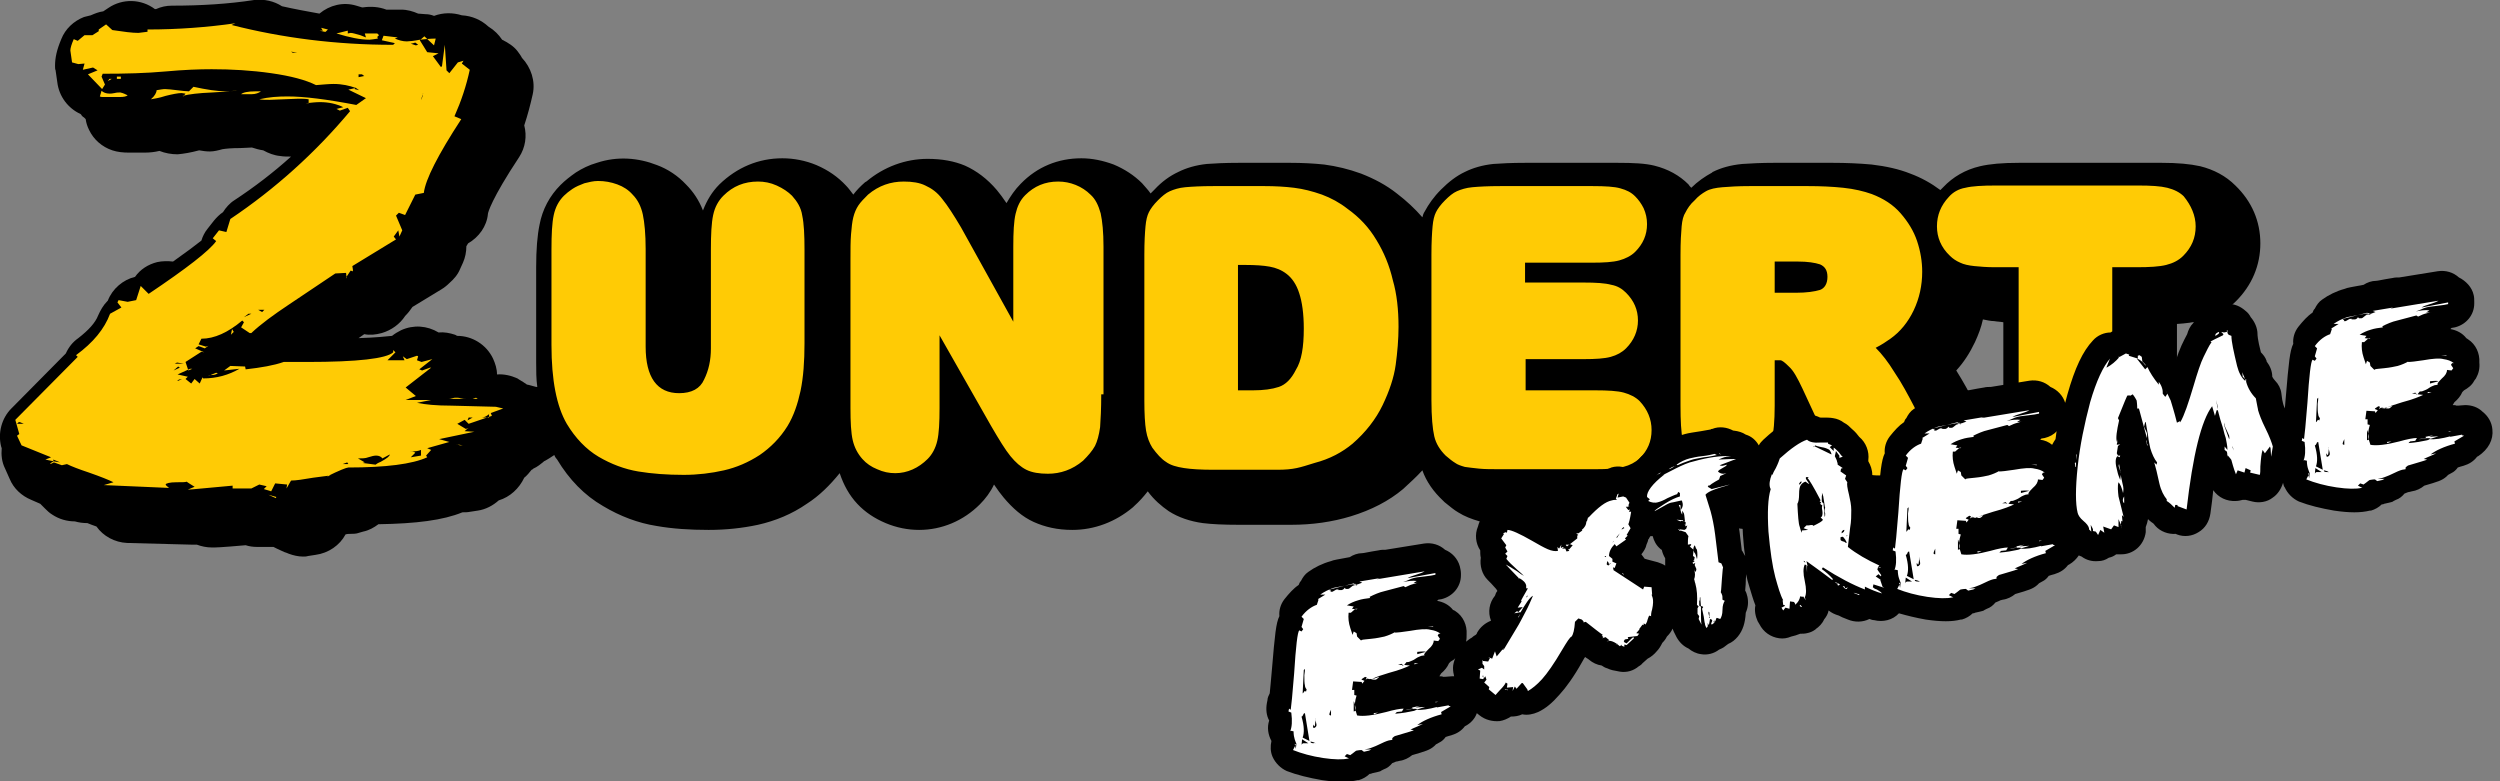 <svg width="192" height="60" viewBox="0 0 192 60" fill="none" xmlns="http://www.w3.org/2000/svg">
<rect x="0" y="0" width="192" height="60" fill="#808080" stroke="none"/>
<g id="Logo" clip-path="url(#clip0_9_11117)">
<path id="Vector" d="M171.678 14.248C170.937 13.507 170.022 13.028 168.976 12.766C168.192 12.592 167.233 12.505 166.013 12.505H155.076C153.769 12.505 152.811 12.592 152.07 12.766C150.937 13.028 149.978 13.594 149.238 14.379C149.15 14.466 149.107 14.509 149.02 14.597C148.323 14.074 147.538 13.638 146.71 13.333C145.839 12.984 144.837 12.766 143.747 12.636C142.789 12.549 141.787 12.505 140.741 12.505H136.253C135.251 12.505 134.466 12.549 133.813 12.592C132.898 12.679 132.157 12.897 131.547 13.202C131.547 13.202 131.503 13.202 131.503 13.246C130.937 13.551 130.371 13.943 129.891 14.422C129.804 14.335 129.717 14.248 129.673 14.161C128.976 13.464 128.105 12.984 127.059 12.723C126.362 12.549 125.447 12.505 124.227 12.505H117.168C116.079 12.505 115.251 12.549 114.684 12.592C113.856 12.679 113.116 12.897 112.506 13.202C111.852 13.507 111.242 13.986 110.676 14.553C110.109 15.119 109.717 15.686 109.412 16.252C109.325 16.383 109.281 16.514 109.238 16.688C108.671 16.034 108.018 15.424 107.277 14.858C106.449 14.204 105.534 13.725 104.532 13.333C103.573 12.984 102.658 12.766 101.7 12.636C100.872 12.549 100 12.505 99.085 12.505H95.164C94.074 12.505 93.246 12.549 92.68 12.592C91.852 12.679 91.111 12.897 90.501 13.202C89.848 13.507 89.238 13.943 88.671 14.553C88.584 14.64 88.453 14.771 88.366 14.858C88.192 14.597 87.93 14.335 87.713 14.074C87.103 13.464 86.362 12.984 85.534 12.636C84.706 12.331 83.878 12.156 83.05 12.156C81.264 12.156 79.652 12.81 78.388 14.117C77.952 14.553 77.604 15.076 77.299 15.599C77.037 15.207 76.776 14.858 76.558 14.597C75.817 13.725 74.989 13.115 74.118 12.723C73.29 12.374 72.331 12.2 71.242 12.2C69.543 12.2 67.887 12.81 66.536 13.943C66.493 13.943 66.493 13.986 66.449 13.986C66.1 14.291 65.795 14.597 65.534 14.945C65.36 14.727 65.185 14.466 64.968 14.248C64.358 13.594 63.617 13.071 62.702 12.679C61.874 12.331 60.959 12.156 60.087 12.156C58.257 12.156 56.602 12.854 55.251 14.161C54.684 14.727 54.292 15.381 53.987 16.165C53.682 15.381 53.246 14.727 52.68 14.161C52.07 13.507 51.286 12.984 50.458 12.679C49.02 12.113 47.408 11.982 45.839 12.505C45.229 12.679 44.706 12.941 44.227 13.246C43.791 13.551 43.399 13.856 43.05 14.204C42.222 15.032 41.656 16.078 41.438 17.254C41.264 18.082 41.177 19.172 41.177 20.522V27.799C41.177 28.453 41.177 29.106 41.264 29.716C41.22 29.716 41.22 29.716 41.177 29.716L40.523 29.542H40.48C40.305 29.411 40.087 29.281 39.869 29.15L39.739 29.063C39.259 28.845 38.693 28.714 38.17 28.758C38.17 28.322 38.039 27.93 37.865 27.538C37.342 26.448 36.253 25.795 35.12 25.795C35.076 25.795 35.033 25.751 35.033 25.751L34.946 25.708C34.553 25.577 34.118 25.49 33.682 25.533C32.811 25.01 31.765 24.923 30.806 25.359C30.545 25.49 30.327 25.62 30.109 25.795C29.673 25.838 28.889 25.925 27.538 25.969L27.974 25.664C28.41 25.751 28.846 25.708 29.325 25.577C30.066 25.359 30.719 24.88 31.111 24.27C31.329 24.052 31.503 23.834 31.678 23.573L33.9 22.222C34.118 22.091 34.336 21.917 34.51 21.742C34.858 21.437 35.163 21.089 35.338 20.653L35.556 20.174C35.73 19.782 35.817 19.346 35.817 18.91L35.948 18.692C36.776 18.213 37.386 17.385 37.473 16.427C37.473 16.339 37.734 15.294 39.869 12.069C40.349 11.329 40.48 10.457 40.262 9.629C40.523 8.845 40.741 8.017 40.915 7.233C41.133 6.23 40.785 5.185 40.087 4.444C40 4.27 39.869 4.095 39.739 3.921C39.434 3.529 38.998 3.268 38.562 3.05C38.301 2.657 37.952 2.309 37.517 2.047C36.95 1.525 36.253 1.22 35.469 1.176C34.771 0.958 34.031 0.958 33.334 1.22C33.116 1.132 32.898 1.089 32.68 1.089L32.113 1.045C31.721 0.871 31.285 0.74 30.806 0.74H29.848C29.804 0.74 29.717 0.74 29.673 0.74C29.107 0.522 28.497 0.479 27.887 0.566C27.843 0.566 27.843 0.566 27.8 0.566L27.364 0.435C26.362 0.13 25.316 0.392 24.532 1.045C23.573 0.871 22.614 0.697 21.656 0.479C21.046 0.087 20.305 -0.088 19.521 -0C17.56 0.305 15.425 0.435 13.203 0.435C12.767 0.435 12.375 0.522 11.983 0.697C11.983 0.697 11.939 0.697 11.896 0.697C10.85 -0.088 9.412 -0.131 8.323 0.61L7.93 0.871C7.582 0.915 7.277 1.045 6.972 1.176C6.798 1.22 6.623 1.263 6.449 1.307C5.665 1.612 5.011 2.222 4.706 3.006C4.357 3.834 4.227 4.444 4.227 5.054C4.227 5.185 4.227 5.315 4.27 5.403L4.401 6.318C4.532 7.407 5.229 8.322 6.188 8.758L6.231 8.801C6.275 8.888 6.362 8.976 6.449 9.019L6.58 9.15C6.623 9.455 6.71 9.716 6.841 9.978C7.19 10.719 7.843 11.285 8.628 11.546C9.02 11.677 9.455 11.721 9.891 11.721H11.111C11.503 11.721 11.896 11.677 12.244 11.59C12.68 11.764 13.159 11.851 13.639 11.851C14.118 11.808 14.641 11.721 15.294 11.546C15.556 11.59 15.817 11.633 16.122 11.633C16.427 11.633 16.776 11.546 17.081 11.459C17.342 11.416 17.778 11.372 18.431 11.372C18.78 11.372 19.085 11.329 19.347 11.329C19.608 11.416 19.913 11.503 20.218 11.546C20.61 11.764 21.046 11.938 21.525 11.982C21.787 12.026 22.048 12.026 22.353 12.026C21.002 13.246 19.521 14.379 17.996 15.381C17.647 15.599 17.342 15.947 17.124 16.296C16.863 16.47 16.645 16.688 16.427 16.949L15.948 17.559C15.73 17.821 15.556 18.169 15.469 18.474C15.033 18.823 14.336 19.346 13.29 20.087C12.898 20.043 12.462 20.043 12.07 20.13C11.373 20.305 10.763 20.697 10.37 21.263C9.455 21.481 8.628 22.178 8.279 23.093L8.235 23.137C7.93 23.442 7.713 23.834 7.538 24.226C7.32 24.793 6.798 25.359 6.013 25.969C5.577 26.274 5.272 26.666 5.055 27.145L0.872 31.372C0.131 32.113 -0.174 33.246 0.087 34.291L0.131 34.422C0.087 34.945 0.131 35.468 0.392 35.991L0.741 36.775C1.046 37.516 1.656 38.082 2.397 38.387L3.094 38.692C3.225 38.823 3.312 38.91 3.442 39.041C3.617 39.215 3.791 39.389 4.009 39.52C4.532 39.869 5.142 40.043 5.752 40.043C6.057 40.13 6.362 40.174 6.71 40.174C6.928 40.261 7.146 40.348 7.408 40.435C7.93 41.176 8.802 41.655 9.76 41.699L14.728 41.83C14.858 41.83 14.989 41.83 15.12 41.83C15.469 41.96 15.861 42.047 16.296 42.047C16.558 42.047 16.907 42.047 18.867 41.873C19.129 41.96 19.434 42.004 19.739 42.004H21.002C21.09 42.047 21.177 42.091 21.264 42.135L21.83 42.396C21.961 42.44 22.092 42.483 22.179 42.527C22.527 42.657 22.919 42.745 23.268 42.745C23.399 42.745 23.53 42.745 23.66 42.701L24.227 42.614C25.229 42.483 26.1 41.873 26.536 41.045C26.667 41.002 26.797 41.002 26.885 41.002C27.102 41.002 27.364 41.002 27.582 40.915L27.887 40.827C28.323 40.74 28.715 40.522 29.063 40.261C31.939 40.217 34.031 39.956 35.512 39.346C35.73 39.346 35.904 39.346 36.122 39.302L36.689 39.215C37.299 39.128 37.865 38.823 38.301 38.431C39.172 38.169 39.869 37.516 40.262 36.688C40.48 36.514 40.654 36.296 40.828 36.078C40.872 36.078 40.915 36.034 40.959 35.991C41.264 35.86 41.525 35.642 41.787 35.424C42.048 35.294 42.309 35.119 42.571 34.945C42.614 35.076 42.702 35.206 42.789 35.294C43.704 36.819 44.88 38.039 46.318 38.867C47.625 39.651 49.02 40.174 50.414 40.392C51.634 40.61 52.985 40.697 54.423 40.697C55.73 40.697 56.994 40.566 58.214 40.304C59.564 39.999 60.828 39.477 61.961 38.692C62.919 38.082 63.747 37.254 64.488 36.339C64.793 37.254 65.229 38.039 65.839 38.692C66.449 39.346 67.19 39.825 68.018 40.174C68.846 40.522 69.717 40.697 70.588 40.697C72.331 40.697 73.987 39.999 75.251 38.736C75.686 38.3 76.079 37.777 76.34 37.211C76.602 37.603 76.863 37.952 77.081 38.213C77.778 39.041 78.519 39.694 79.39 40.087C80.262 40.479 81.22 40.697 82.353 40.697C84.052 40.697 85.665 40.087 87.015 38.954C87.059 38.91 87.059 38.91 87.103 38.867C87.495 38.518 87.843 38.126 88.148 37.734C88.628 38.387 89.194 38.867 89.76 39.259C90.501 39.738 91.416 40.043 92.375 40.174C93.072 40.261 93.987 40.304 95.12 40.304H99.172C100.784 40.304 102.31 40.087 103.747 39.651C105.316 39.172 106.667 38.474 107.756 37.559C108.279 37.08 108.802 36.601 109.238 36.121C109.543 36.993 110.109 37.777 110.806 38.431C110.85 38.474 110.893 38.518 110.937 38.562C111.373 38.91 111.678 39.172 111.983 39.346C112.462 39.651 113.028 39.869 113.638 40.043C114.118 40.174 114.641 40.217 115.251 40.261C115.73 40.304 116.34 40.304 117.124 40.304H124.401C125.534 40.304 126.493 40.217 127.19 40.043C128.192 39.825 129.063 39.389 129.804 38.736C131.111 39.999 132.723 40.653 134.554 40.653C136.34 40.653 137.996 39.956 139.347 38.649C139.652 38.344 139.913 37.995 140.174 37.647C140.262 37.777 140.392 37.952 140.523 38.082C141.264 38.997 142.135 39.694 143.094 40.13C144.052 40.566 145.098 40.784 146.188 40.784C147.32 40.784 148.366 40.522 149.368 40.043C150.371 39.52 151.198 38.779 151.765 37.821C152.375 36.862 152.68 35.773 152.68 34.596C152.68 33.551 152.375 32.418 151.678 31.023C151.242 30.152 150.763 29.281 150.24 28.453C150.806 27.843 151.286 27.102 151.678 26.274C151.939 25.708 152.157 25.141 152.288 24.531C152.549 24.575 152.854 24.662 153.159 24.662C153.377 24.705 153.639 24.705 153.856 24.749V32.331C153.856 33.681 153.944 34.771 154.118 35.642C154.379 36.819 154.902 37.864 155.686 38.649C155.73 38.692 155.73 38.692 155.774 38.736C156.427 39.346 157.124 39.825 157.952 40.13C158.78 40.479 159.652 40.653 160.523 40.653C162.31 40.653 163.965 39.956 165.316 38.649C166.144 37.821 166.667 36.819 166.928 35.642C167.103 34.814 167.19 33.769 167.19 32.331V24.88C167.887 24.836 168.453 24.749 168.933 24.662C170.022 24.4 170.937 23.921 171.721 23.137C172.941 21.917 173.595 20.392 173.595 18.692C173.595 16.993 172.941 15.468 171.678 14.248Z" fill="black"/>
<path id="Vector_2" fill-rule="evenodd" clip-rule="evenodd" d="M168.627 17.385C168.627 18.257 168.322 18.997 167.669 19.651C167.32 20 166.884 20.218 166.361 20.348C165.839 20.479 165.098 20.523 164.096 20.523H162.222V31.111C162.222 32.287 162.178 33.202 162.048 33.769C161.917 34.379 161.656 34.858 161.263 35.25C160.523 35.991 159.651 36.383 158.649 36.383C158.17 36.383 157.734 36.296 157.255 36.078C156.775 35.904 156.383 35.599 156.035 35.25C155.643 34.858 155.381 34.335 155.25 33.725C155.12 33.115 155.032 32.2 155.032 31.067V20.523H153.202C152.592 20.523 152.07 20.479 151.634 20.435C151.198 20.392 150.806 20.305 150.544 20.174C150.239 20.043 149.978 19.869 149.76 19.651C149.063 18.997 148.758 18.213 148.758 17.385C148.758 16.514 149.063 15.773 149.673 15.12C149.978 14.771 150.414 14.509 150.937 14.422C151.46 14.292 152.244 14.248 153.29 14.248H164.226C165.185 14.248 165.926 14.292 166.449 14.422C166.971 14.553 167.407 14.771 167.712 15.076C168.279 15.773 168.627 16.557 168.627 17.385ZM140.348 21.263C140.348 20.784 140.174 20.479 139.782 20.305C139.39 20.174 138.823 20.087 138.083 20.087H136.296V22.483H137.952C138.736 22.483 139.346 22.396 139.782 22.265C140.131 22.135 140.348 21.786 140.348 21.263ZM147.712 33.42C147.712 33.987 147.582 34.509 147.276 34.989C146.971 35.468 146.579 35.86 146.056 36.122C145.534 36.383 144.967 36.514 144.314 36.514C143.616 36.514 143.006 36.383 142.483 36.165C141.961 35.904 141.481 35.512 141.046 34.989C140.61 34.466 140.218 33.725 139.826 32.854L138.431 29.847C138.039 29.019 137.734 28.453 137.385 28.148C137.08 27.843 136.863 27.669 136.732 27.669H136.296V31.154C136.296 32.331 136.209 33.246 136.078 33.812C135.948 34.422 135.686 34.902 135.294 35.294C134.553 36.035 133.682 36.427 132.68 36.427C131.634 36.427 130.762 36.078 130.022 35.337C129.629 34.945 129.368 34.422 129.237 33.812C129.107 33.202 129.063 32.287 129.063 31.154V19.564C129.063 18.562 129.107 17.865 129.15 17.385C129.194 16.906 129.281 16.557 129.455 16.296C129.586 16.035 129.804 15.686 130.152 15.381C130.414 15.076 130.719 14.858 131.024 14.684C131.329 14.509 131.765 14.422 132.287 14.379C132.81 14.335 133.507 14.292 134.379 14.292H138.867C139.826 14.292 140.741 14.335 141.568 14.422C142.396 14.509 143.137 14.684 143.747 14.902C144.662 15.25 145.403 15.729 145.969 16.383C146.536 17.037 146.971 17.734 147.233 18.518C147.494 19.302 147.625 20.087 147.625 20.871C147.625 21.917 147.407 22.919 146.971 23.834C146.536 24.749 145.926 25.49 145.185 26.013C144.88 26.231 144.488 26.492 144.052 26.71C144.531 27.189 145.011 27.799 145.49 28.584C146.056 29.411 146.536 30.326 147.015 31.241C147.451 32.113 147.712 32.854 147.712 33.42ZM126.841 33.028C126.841 33.899 126.536 34.597 125.926 35.207C125.577 35.512 125.185 35.73 124.662 35.86C124.139 35.991 123.442 36.035 122.527 36.035H115.25C114.553 36.035 114.03 36.035 113.595 35.991C113.159 35.947 112.81 35.904 112.505 35.86C112.2 35.773 111.939 35.686 111.765 35.555C111.547 35.425 111.329 35.25 111.024 34.989C110.588 34.553 110.283 34.074 110.152 33.507C110.022 32.941 109.934 32.026 109.934 30.719V19.564C109.934 18.562 109.978 17.865 110.022 17.385C110.065 16.906 110.152 16.557 110.283 16.296C110.414 16.035 110.632 15.729 110.98 15.381C111.285 15.076 111.59 14.815 111.895 14.684C112.2 14.553 112.592 14.422 113.072 14.379C113.551 14.335 114.248 14.292 115.25 14.292H122.309C123.268 14.292 124.009 14.335 124.444 14.466C124.924 14.597 125.272 14.771 125.577 15.076C125.839 15.337 126.056 15.642 126.231 15.991C126.405 16.383 126.492 16.775 126.492 17.211C126.492 18.039 126.187 18.736 125.577 19.346C125.272 19.651 124.836 19.869 124.357 20C123.878 20.13 123.181 20.174 122.266 20.174H117.124V21.699H121.612C122.571 21.699 123.268 21.743 123.747 21.873C124.226 21.96 124.575 22.178 124.88 22.483C125.49 23.093 125.795 23.791 125.795 24.618C125.795 25.403 125.49 26.143 124.88 26.753C124.575 27.058 124.183 27.276 123.704 27.407C123.224 27.538 122.527 27.581 121.656 27.581H117.168V29.978H122.527C123.486 29.978 124.226 30.021 124.706 30.152C125.185 30.283 125.621 30.501 125.926 30.806C126.536 31.459 126.841 32.2 126.841 33.028ZM100.131 25.228C100.131 24.096 100 23.18 99.782 22.527C99.564 21.83 99.216 21.35 98.823 21.045C98.431 20.74 97.996 20.566 97.516 20.479C97.037 20.392 96.427 20.348 95.642 20.348H95.076V29.978H96.209C97.037 29.978 97.69 29.891 98.213 29.716C98.736 29.542 99.172 29.106 99.52 28.409C99.956 27.712 100.131 26.666 100.131 25.228ZM107.407 25.098C107.407 26.056 107.32 27.058 107.189 28.017C107.059 28.976 106.71 30.021 106.187 31.111C105.664 32.2 104.88 33.202 103.878 34.074C103.093 34.727 102.135 35.25 100.958 35.555C99.826 35.904 99.39 36.078 98.083 36.078H93.246C92.244 36.078 91.503 36.035 90.937 35.947C90.37 35.86 89.891 35.73 89.542 35.468C89.194 35.25 88.845 34.858 88.496 34.379C88.279 34.03 88.104 33.594 88.017 33.072C87.93 32.549 87.886 31.764 87.886 30.762V19.564C87.886 18.562 87.93 17.865 87.974 17.385C88.017 16.906 88.104 16.557 88.235 16.296C88.366 16.035 88.584 15.729 88.932 15.381C89.237 15.076 89.542 14.815 89.847 14.684C90.152 14.553 90.544 14.422 91.024 14.379C91.503 14.335 92.244 14.292 93.202 14.292H97.124C97.908 14.292 98.693 14.335 99.39 14.422C100.087 14.509 100.784 14.684 101.525 14.945C102.222 15.207 102.876 15.555 103.486 16.035C104.401 16.688 105.141 17.472 105.708 18.431C106.274 19.346 106.71 20.392 106.971 21.525C107.276 22.57 107.407 23.791 107.407 25.098ZM84.575 30.283C84.575 31.372 84.531 32.2 84.488 32.81C84.401 33.42 84.27 33.899 84.096 34.248C83.878 34.64 83.573 34.989 83.181 35.381C82.353 36.078 81.438 36.383 80.479 36.383C79.826 36.383 79.259 36.296 78.823 36.078C78.388 35.86 77.996 35.512 77.603 35.032C77.211 34.553 76.732 33.769 76.122 32.723L72.157 25.751V31.329C72.157 32.462 72.113 33.289 71.982 33.856C71.852 34.422 71.59 34.902 71.242 35.25C70.544 35.947 69.673 36.34 68.758 36.34C68.279 36.34 67.843 36.252 67.364 36.035C66.928 35.86 66.536 35.599 66.231 35.25C65.882 34.858 65.621 34.379 65.49 33.812C65.359 33.246 65.316 32.418 65.316 31.329V19.956C65.316 19.172 65.316 18.518 65.359 17.995C65.403 17.472 65.446 17.037 65.534 16.688C65.621 16.34 65.751 16.035 65.926 15.773C66.1 15.512 66.362 15.25 66.666 14.945C67.494 14.248 68.409 13.943 69.412 13.943C70.065 13.943 70.632 14.03 71.067 14.248C71.547 14.466 71.982 14.771 72.374 15.294C72.767 15.773 73.246 16.514 73.812 17.472L77.821 24.706V18.954C77.821 17.821 77.865 16.993 77.996 16.427C78.126 15.86 78.344 15.381 78.736 14.989C79.433 14.292 80.261 13.943 81.263 13.943C81.743 13.943 82.178 14.03 82.614 14.204C83.05 14.379 83.442 14.64 83.747 14.945C84.139 15.294 84.357 15.773 84.531 16.383C84.662 16.993 84.749 17.821 84.749 18.954V30.283H84.575ZM61.786 26.361C61.786 27.756 61.699 28.976 61.481 30.021C61.263 31.024 60.958 31.939 60.479 32.723C59.913 33.638 59.172 34.379 58.344 34.945C57.473 35.512 56.557 35.904 55.599 36.122C54.64 36.34 53.595 36.47 52.505 36.47C51.242 36.47 50.065 36.383 49.019 36.209C47.974 36.035 46.928 35.642 45.969 35.076C45.011 34.509 44.183 33.638 43.529 32.549C42.745 31.198 42.353 29.194 42.353 26.492V19.172C42.353 17.995 42.396 17.124 42.527 16.514C42.658 15.904 42.919 15.425 43.311 15.032C43.486 14.858 43.703 14.684 43.965 14.509C44.226 14.335 44.531 14.204 44.88 14.074C45.229 13.987 45.577 13.899 45.926 13.899C46.449 13.899 46.928 13.987 47.407 14.161C47.886 14.335 48.279 14.597 48.584 14.945C48.976 15.337 49.237 15.86 49.368 16.47C49.499 17.08 49.586 17.995 49.586 19.128V26.623C49.586 28.976 50.457 30.196 52.157 30.196C53.115 30.196 53.769 29.847 54.074 29.15C54.422 28.453 54.597 27.669 54.597 26.753V19.172C54.597 17.995 54.64 17.124 54.771 16.514C54.902 15.904 55.163 15.425 55.555 15.032C56.296 14.292 57.168 13.943 58.213 13.943C58.693 13.943 59.172 14.03 59.651 14.248C60.13 14.466 60.523 14.727 60.828 15.032C61.22 15.468 61.525 15.947 61.612 16.557C61.743 17.167 61.786 18.039 61.786 19.172V26.361ZM21.22 38.17L21.176 38.257L20.61 37.995L21.22 38.17ZM35.555 34.204H35.381C35.337 34.204 35.294 34.204 35.207 34.161C35.12 34.117 35.076 34.117 35.032 34.117L35.555 34.204ZM35.773 30.631H34.466C34.51 30.631 34.597 30.631 34.727 30.588C34.858 30.544 34.945 30.544 35.032 30.544C35.12 30.544 35.25 30.544 35.381 30.588C35.555 30.631 35.686 30.631 35.773 30.631ZM36.688 30.631H36.296L36.557 30.544L36.688 30.631ZM16.732 28.671C16.645 28.714 16.514 28.801 16.296 28.801C16.122 28.801 16.035 28.845 15.991 28.889C16.165 28.801 16.383 28.714 16.601 28.627L16.732 28.671ZM17.952 25.49L17.734 25.708L17.821 25.272L17.952 25.49ZM9.804 7.32C9.717 7.407 9.499 7.451 9.194 7.451H7.974C7.843 7.451 7.756 7.451 7.669 7.407L7.799 6.971C7.93 7.102 8.148 7.189 8.409 7.189C8.497 7.189 8.627 7.189 8.802 7.146C8.976 7.102 9.107 7.102 9.237 7.102C9.455 7.146 9.629 7.233 9.804 7.32ZM20.043 7.015C19.869 7.146 19.608 7.233 19.346 7.233H18.518C18.649 7.102 19.041 7.015 19.608 7.015H20.043ZM18.213 6.928C17.821 7.015 17.168 7.058 16.296 7.102C15.25 7.146 14.51 7.233 14.03 7.363L14.074 7.407L14.248 7.189L13.943 7.146C13.682 7.146 13.246 7.233 12.723 7.363C12.2 7.538 11.808 7.581 11.59 7.625C11.895 7.363 12.026 7.102 12.026 6.928C12.287 6.884 12.505 6.841 12.68 6.841C12.897 6.841 13.202 6.884 13.595 6.928C13.987 6.971 14.292 7.015 14.51 7.015L14.858 6.666C15.86 6.884 16.688 7.015 17.385 7.015C17.778 7.015 18.083 6.971 18.213 6.928ZM8.584 6.056L8.279 6.231L8.409 6.056H8.584ZM9.281 6.056H8.976V5.882H9.281V6.056ZM29.107 2.701L28.976 2.832L29.019 2.963C28.714 3.006 28.497 3.05 28.366 3.05C27.669 3.05 26.841 2.875 25.839 2.57L26.71 2.353V2.57L26.928 2.527C27.102 2.527 27.32 2.614 27.669 2.701C27.887 2.788 28.017 2.832 28.104 2.875L28.017 2.57H28.976L29.107 2.701ZM25.185 2.265L25.011 2.44H24.924L24.531 2.353H24.793L24.662 2.135L25.185 2.265ZM26.754 35.642L26.666 35.512L26.318 35.642H26.754ZM4.619 35.512L4.096 35.294V35.425L4.619 35.512ZM29.934 34.902L29.368 35.207C29.281 35.076 29.107 34.989 28.889 34.989C28.758 34.989 28.54 35.032 28.279 35.12C28.061 35.207 27.799 35.207 27.494 35.207L28.017 35.512L27.843 35.555L28.845 35.686C28.889 35.642 29.019 35.555 29.237 35.468C29.717 35.207 29.934 35.032 29.934 34.902ZM32.331 34.989V34.553C32.157 34.64 31.852 34.684 31.372 34.684H31.59C31.765 34.684 31.852 34.727 31.895 34.771L31.547 35.12L32.331 34.989ZM1.83 32.549L1.525 32.418H1.438L1.307 32.549H1.83ZM36.296 32.069H35.991L35.904 32.287L36.296 32.069ZM37.56 32.069V31.808C37.342 31.982 37.168 32.069 36.95 32.069H37.56ZM13.987 29.106C13.856 29.106 13.725 29.15 13.595 29.237H13.725C13.856 29.15 13.943 29.106 13.987 29.106ZM13.812 28.235L13.682 28.148L13.333 28.453L13.812 28.235ZM14.117 27.93L13.595 27.843L13.42 27.93H14.117ZM19.303 24.096H19.085L18.736 24.357L19.303 24.096ZM20.305 23.791H19.826L20.131 23.965L20.305 23.791ZM32.505 7.146L32.331 7.668C32.374 7.625 32.418 7.494 32.462 7.363C32.462 7.276 32.462 7.189 32.505 7.146ZM27.581 6.928L27.276 6.71L27.233 6.841L27.581 6.928ZM27.974 5.838L27.799 5.708H27.538V5.926L27.974 5.838ZM22.832 4.052L22.353 3.965L22.483 4.052H22.832ZM32.113 3.442L31.895 3.268C31.765 3.311 31.634 3.355 31.547 3.355L31.939 3.485L32.113 3.442ZM38.649 31.372L37.69 31.721L37.778 31.939L35.991 32.549L35.686 32.244L35.12 32.549L35.773 32.941L36.078 32.854C35.991 32.854 35.86 32.941 35.686 33.115L36.427 33.159L33.725 33.725L34.51 33.943L32.81 34.422L33.115 34.553L32.723 34.989L32.81 35.12C31.677 35.642 29.629 35.904 26.754 35.904C26.623 35.904 26.056 36.122 25.098 36.601L25.403 36.514C25.098 36.557 24.662 36.601 24.052 36.688C23.268 36.819 22.745 36.906 22.353 36.906L22.004 37.516L22.048 37.211L21.133 37.124L20.828 37.734L20.261 37.56L20.479 37.342L19.913 37.211L19.303 37.516H17.865V37.298C15.86 37.472 14.684 37.603 14.422 37.603L14.945 37.385C14.597 37.167 14.379 37.037 14.335 36.993C14.248 37.037 13.987 37.037 13.551 37.037C13.028 37.037 12.723 37.124 12.723 37.211C12.723 37.255 12.81 37.342 12.985 37.472L7.974 37.255L8.714 37.037C8.366 36.862 7.712 36.601 6.841 36.296C6.056 36.035 5.49 35.817 5.141 35.642L4.749 35.73L4.139 35.512L3.878 35.642C3.834 35.599 3.878 35.599 3.965 35.512C4.052 35.468 4.096 35.468 4.096 35.425L3.486 35.294L3.921 35.12L1.656 34.204L1.307 33.464L1.481 33.333L1.176 32.244L5.969 27.407L5.839 27.276C7.146 26.318 8.017 25.272 8.453 24.096L9.324 23.616L9.019 23.224L9.107 23.05L9.804 23.18L10.457 23.05L10.806 21.96L11.416 22.57C14.335 20.61 16.078 19.259 16.601 18.518L16.34 18.3L16.819 17.69L17.385 17.821L17.69 16.819C21.133 14.509 24.226 11.721 26.884 8.54L26.71 8.279L26.1 8.496L25.839 8.366L26.361 8.235C25.839 7.973 25.229 7.843 24.575 7.843C24.27 7.843 23.878 7.886 23.486 7.93H23.703V7.625C23.442 7.581 23.181 7.581 22.919 7.581L20.697 7.668C20.392 7.668 20.131 7.668 19.913 7.625C20.653 7.451 21.351 7.407 22.091 7.407C23.355 7.407 25.098 7.625 27.364 8.061L28.104 7.538L26.754 6.884L27.32 6.753C26.841 6.579 26.274 6.448 25.621 6.448C25.272 6.448 24.836 6.492 24.27 6.536C23.486 6.143 22.353 5.838 20.828 5.621C19.303 5.403 17.778 5.316 16.253 5.316C15.294 5.316 14.117 5.359 12.68 5.49C11.242 5.621 9.629 5.664 7.887 5.664L7.799 5.882L8.061 6.492L7.843 6.841L6.754 5.708L7.494 5.403L7.146 5.185L6.361 5.359L6.492 4.88L6.013 4.923L5.534 4.793L5.403 3.878C5.403 3.703 5.49 3.398 5.664 3.006L5.969 3.137L6.492 2.701H7.102L7.582 2.396V2.265L8.148 1.873L8.627 2.309C9.499 2.44 10.152 2.527 10.632 2.527L11.329 2.44V2.265C13.682 2.265 15.947 2.091 18.083 1.786L17.778 1.917C21.699 2.919 25.839 3.442 30.196 3.442L30.327 3.311L29.324 3.093L29.455 2.745L30.544 2.875L30.327 2.963C30.632 3.093 30.937 3.18 31.242 3.18C31.416 3.18 31.808 3.137 32.244 3.05C32.679 3.006 33.072 2.963 33.464 2.963L33.333 3.485L32.592 2.788L32.244 3.093L32.81 4.008L33.682 4.096L33.246 4.313L33.856 5.141L33.943 5.098L34.161 3.442L34.292 5.403L34.51 5.621L35.163 4.793L35.599 4.662L35.468 4.88L36.078 5.359C35.817 6.579 35.425 7.756 34.902 8.932L35.425 9.15C33.638 11.895 32.679 13.769 32.549 14.815L31.895 14.945L31.111 16.514L30.632 16.34L30.414 16.557L30.893 17.69L30.675 18.17L30.588 17.69L30.239 18.17L30.414 18.387L27.059 20.435L27.102 20.697C27.102 20.784 27.102 20.828 27.102 20.828C27.102 20.828 27.102 20.828 27.059 20.828C26.971 20.784 26.928 20.784 26.928 20.784L26.579 21.307L26.623 21.394L26.579 20.958L25.751 21.002L22.178 23.398C21.002 24.183 20.043 24.88 19.303 25.577H19.172L18.518 25.141L18.736 24.749L18.605 24.618C17.516 25.533 16.47 26.013 15.468 26.013L15.25 26.448L15.817 26.623C15.904 26.579 15.991 26.579 16.035 26.536L15.73 26.753L15.25 26.579L14.989 26.753L15.686 27.058L15.468 27.015L14.248 27.799L14.466 28.453L14.771 28.322H14.597L13.638 28.758L14.422 28.932L14.248 29.106L14.684 29.455L14.945 29.106L15.338 29.455L15.555 28.976L15.599 29.063C16.645 29.063 17.56 28.801 18.388 28.322L17.211 28.453L17.69 28.104L18.823 28.148L18.867 28.366C20.043 28.235 21.046 28.061 21.786 27.799H23.573C27.494 27.799 29.673 27.538 30.196 27.058V26.884L30.37 27.058L29.76 27.669H31.067L30.937 27.363L31.242 27.581L32.026 27.32L32.113 27.363L32.026 27.669L32.374 27.799L33.202 27.581L32.2 28.366L32.418 28.453L33.028 28.235H33.115L31.154 29.76L31.939 30.414L31.154 30.719H33.115L32.026 30.936C32.636 31.067 33.507 31.154 34.684 31.154L38.083 31.241L38.649 31.372Z" fill="#FFCB05"/>
<path id="Vector_3" d="M191.416 32.984C191.372 32.418 191.067 31.939 190.675 31.634C190.327 31.285 189.847 31.111 189.325 31.111C189.15 31.111 188.932 31.154 188.671 31.154C188.584 31.111 188.453 31.111 188.366 31.111C188.41 31.024 188.453 30.98 188.497 30.893C188.758 30.675 188.976 30.414 189.107 30.109C189.15 30.065 189.194 30.022 189.237 29.978C189.542 29.804 189.847 29.586 190.022 29.237L190.152 29.063C190.37 28.671 190.457 28.279 190.414 27.843C190.457 27.146 190.152 26.449 189.542 26.056C189.499 26.013 189.455 26.013 189.412 25.969C189.107 25.577 188.671 25.359 188.192 25.272C188.235 25.229 188.235 25.229 188.279 25.185C188.366 25.185 188.453 25.141 188.54 25.141C189.412 24.924 190.022 24.183 190.022 23.311V23.181C190.022 23.006 190.022 22.832 189.978 22.658C189.847 22.048 189.368 21.568 188.845 21.307C188.41 20.915 187.843 20.741 187.233 20.828L184.27 21.307C184.096 21.307 183.922 21.307 183.747 21.351C182.919 21.481 182.614 21.568 182.484 21.568C182.135 21.568 181.786 21.699 181.525 21.873C180.61 22.048 180.261 22.091 180.087 22.178C179.434 22.353 178.823 22.658 178.344 23.006C178.083 23.181 177.908 23.442 177.778 23.703C177.691 23.791 177.647 23.878 177.603 24.009C177.211 24.27 176.863 24.662 176.514 25.098C176.209 25.49 176.078 25.969 176.122 26.405C175.861 26.928 175.773 27.843 175.556 30.414C175.512 30.762 175.512 31.111 175.468 31.372C175.381 31.111 175.338 31.024 175.338 30.98C175.294 30.849 175.251 30.588 175.207 30.196C175.163 29.847 174.989 29.499 174.728 29.237C174.64 29.15 174.553 29.019 174.51 28.932C174.51 28.497 174.335 28.104 174.074 27.756V27.712C173.987 27.451 173.813 27.233 173.638 27.059C173.377 26.056 173.377 25.708 173.377 25.664C173.377 25.185 173.159 24.706 172.854 24.357C172.767 24.183 172.636 24.009 172.462 23.878C172.07 23.529 171.59 23.311 171.067 23.355H171.024C170.806 23.355 170.588 23.398 170.37 23.486C170.109 23.486 169.804 23.573 169.542 23.703C168.976 24.009 168.627 24.401 168.453 24.793C168.192 25.054 168.061 25.359 167.974 25.664C167.843 25.926 167.669 26.231 167.538 26.536C167.407 26.841 167.233 27.233 167.102 27.756C167.059 27.712 167.015 27.669 166.972 27.625C166.884 27.494 166.841 27.407 166.841 27.32C166.797 27.189 166.71 27.059 166.623 26.928C166.579 26.884 166.579 26.797 166.536 26.754C166.449 26.405 166.231 26.056 165.969 25.838L165.795 25.708C165.316 25.272 164.662 25.098 164.052 25.229H164.009C163.486 25.054 162.919 25.098 162.44 25.359L162.309 25.446C162.222 25.446 162.135 25.49 162.091 25.534C161.612 25.534 161.089 25.751 160.741 26.144C159.956 26.971 159.346 28.279 158.78 30.283C158.736 30.501 158.649 30.719 158.606 30.937C158.431 30.37 157.996 29.934 157.473 29.716C157.037 29.324 156.471 29.15 155.861 29.237L152.898 29.716C152.723 29.716 152.549 29.716 152.375 29.76C151.547 29.891 151.242 29.978 151.111 29.978C150.762 29.978 150.414 30.109 150.152 30.283C149.237 30.457 148.889 30.501 148.715 30.588C148.061 30.762 147.451 31.067 146.972 31.416C146.71 31.59 146.536 31.852 146.405 32.113C146.318 32.2 146.274 32.287 146.231 32.418C145.839 32.679 145.49 33.072 145.142 33.507C144.837 33.9 144.706 34.379 144.749 34.815C144.488 35.337 144.401 36.252 144.183 38.78C144.139 38.344 144.096 37.908 143.965 37.472C143.922 37.342 143.922 37.255 143.878 37.211C143.922 36.95 143.878 36.688 143.791 36.47C143.791 36.078 143.66 35.73 143.486 35.425C143.486 35.381 143.486 35.337 143.486 35.337C143.573 34.684 143.312 33.987 142.789 33.551C142.658 33.377 142.484 33.159 142.222 32.941C142.048 32.767 141.874 32.592 141.612 32.462C141.394 32.287 141.089 32.157 140.784 32.113C140.566 32.069 140.261 32.069 139.826 32.069H139.782C139.346 31.852 138.823 31.765 138.344 31.895C137.473 32.113 136.558 32.723 135.425 33.769C135.294 33.9 135.163 34.03 135.076 34.205C134.858 33.812 134.51 33.507 134.074 33.377C133.813 33.202 133.508 33.115 133.159 33.072H133.115C132.636 32.81 132.026 32.723 131.503 32.941C131.46 32.941 131.416 32.941 131.373 32.984C131.329 32.984 131.111 33.028 130.632 33.115C130.109 33.202 129.717 33.246 129.412 33.333C128.889 33.464 128.41 33.682 127.93 34.03C127.625 34.117 127.364 34.292 127.146 34.466H127.102C126.71 34.553 126.449 34.771 126.187 34.945C125.795 35.25 125.534 35.686 125.447 36.165L125.403 36.209C124.924 35.86 124.314 35.73 123.747 35.904L123.66 35.947C123.224 36.078 122.876 36.296 122.614 36.645C122.004 36.906 121.394 37.385 120.697 38.126C120.392 38.388 120.174 38.693 120.044 39.085C120.044 39.085 120.044 39.128 120 39.128C119.695 39.303 119.434 39.564 119.259 39.869C119.172 39.913 119.085 39.956 118.998 39.956C118.867 39.913 118.736 39.825 118.606 39.738C117.298 38.998 116.514 38.693 115.861 38.649C115.338 38.605 114.815 38.823 114.423 39.172C113.943 39.433 113.638 39.913 113.508 40.435C113.246 41.045 113.333 41.743 113.682 42.266C113.682 42.44 113.682 42.658 113.725 42.832C113.638 43.442 113.813 44.096 114.248 44.531C114.423 44.706 114.64 44.923 114.902 45.228C114.945 45.272 114.945 45.316 114.989 45.359C114.989 45.359 114.989 45.359 114.989 45.403C114.902 45.49 114.858 45.621 114.815 45.751C114.379 46.274 114.248 47.015 114.51 47.669C114.074 47.843 113.682 48.148 113.42 48.627V48.671C113.377 48.714 113.377 48.714 113.333 48.758C113.246 48.801 113.115 48.889 113.028 48.976C112.854 49.063 112.723 49.194 112.593 49.281C112.636 49.106 112.636 48.889 112.636 48.714C112.68 48.017 112.375 47.32 111.765 46.928C111.721 46.884 111.678 46.884 111.59 46.841C111.285 46.449 110.85 46.231 110.37 46.144C110.414 46.1 110.414 46.1 110.457 46.056C110.545 46.056 110.632 46.013 110.719 46.013C111.59 45.795 112.2 45.054 112.2 44.183V44.052C112.2 43.878 112.157 43.66 112.113 43.486C111.939 42.876 111.503 42.44 110.98 42.222C110.545 41.83 109.978 41.656 109.368 41.743L106.405 42.222C106.231 42.222 106.057 42.222 105.882 42.266C105.054 42.396 104.749 42.483 104.619 42.483C104.27 42.483 103.922 42.614 103.66 42.788C102.745 42.963 102.396 43.006 102.222 43.093C101.569 43.268 100.959 43.573 100.479 43.921C100.218 44.096 100.044 44.357 99.913 44.618C99.826 44.706 99.782 44.793 99.739 44.923C99.346 45.185 98.998 45.577 98.649 46.013C98.344 46.405 98.213 46.884 98.257 47.32C97.996 47.843 97.908 48.758 97.691 51.329C97.603 52.287 97.56 52.854 97.516 53.246C97.429 53.42 97.342 53.594 97.342 53.769L97.298 53.987C97.211 54.466 97.255 54.945 97.473 55.337C97.298 55.86 97.386 56.427 97.647 56.906C97.56 57.298 97.56 57.734 97.734 58.126C97.952 58.605 98.344 58.998 98.823 59.215C99.608 59.52 100.523 59.738 101.525 59.913C102.135 60 102.614 60.043 103.094 60.043C103.529 60.043 103.922 60 104.27 59.913H104.357C104.662 59.825 104.967 59.651 105.185 59.433C105.229 59.433 105.316 59.433 105.359 59.39L105.752 59.303C105.882 59.259 106.013 59.259 106.1 59.172L106.274 59.085C106.536 58.998 106.754 58.823 106.928 58.605C107.146 58.518 107.233 58.475 107.32 58.475L107.495 58.431C107.843 58.388 108.192 58.213 108.453 57.995C109.499 57.69 109.804 57.603 110.152 57.298C110.196 57.255 110.24 57.211 110.283 57.167C110.457 57.08 110.588 56.993 110.675 56.95C110.806 56.862 110.937 56.732 111.024 56.601C111.155 56.557 111.285 56.514 111.46 56.47C111.895 56.34 112.244 56.122 112.505 55.773L112.593 55.73C112.985 55.512 113.29 55.163 113.42 54.771L113.638 54.945C114.074 55.294 114.64 55.425 115.163 55.381C115.468 55.337 115.773 55.207 116.035 55.032C116.34 55.032 116.645 54.989 116.906 54.858C117.298 54.945 117.734 54.858 118.126 54.684C118.693 54.422 119.216 53.987 119.782 53.333C120.261 52.81 120.871 51.982 121.525 50.806C121.612 50.675 121.656 50.544 121.743 50.457C121.83 50.544 121.961 50.588 122.048 50.675C122.309 50.893 122.658 51.067 123.006 51.111C123.137 51.198 123.268 51.285 123.442 51.329C123.704 51.459 123.965 51.503 124.227 51.547C124.749 51.677 125.272 51.59 125.708 51.285C125.708 51.285 125.752 51.285 125.752 51.242C125.882 51.154 126.057 51.067 126.144 50.937L126.536 50.588C126.797 50.457 127.059 50.239 127.233 50.022C127.407 49.847 127.538 49.629 127.669 49.368C127.843 49.194 127.93 49.063 128.017 48.889C128.192 48.714 128.366 48.496 128.453 48.279C128.497 48.366 128.497 48.409 128.54 48.496L128.758 48.932C128.976 49.324 129.281 49.629 129.673 49.804C129.935 50.022 130.283 50.196 130.632 50.239C131.111 50.327 131.634 50.196 132.026 49.891C132.157 49.847 132.288 49.76 132.375 49.717C132.505 49.629 132.593 49.542 132.723 49.455C133.028 49.324 133.246 49.15 133.464 48.889C133.856 48.409 134.03 47.843 134.074 47.059C134.248 46.666 134.292 46.274 134.205 45.839C134.161 45.664 134.118 45.49 134.03 45.359C134.03 45.185 134.074 44.967 134.074 44.706C134.074 44.357 134.118 44.183 134.118 44.096C134.161 44.444 134.248 44.749 134.335 45.011C134.51 45.577 134.64 46.056 134.815 46.492C134.728 46.884 134.815 47.32 134.989 47.712L135.12 47.93C135.425 48.54 135.991 48.932 136.645 49.019C136.95 49.063 137.255 49.019 137.56 48.889C137.778 48.845 138.039 48.758 138.257 48.671C138.431 48.671 138.606 48.671 138.78 48.627C138.998 48.584 139.216 48.496 139.39 48.366C139.39 48.366 139.434 48.366 139.434 48.322C139.695 48.148 139.956 47.886 140.087 47.581C140.261 47.364 140.392 47.146 140.436 46.884C140.654 47.059 140.915 47.189 141.22 47.276C141.307 47.32 141.394 47.364 141.481 47.407L141.917 47.581C142.44 47.799 143.05 47.799 143.573 47.538C143.704 47.581 143.791 47.625 143.922 47.625C144.619 47.799 145.359 47.625 145.839 47.102C146.449 47.276 147.146 47.451 147.887 47.581C149.063 47.756 149.935 47.756 150.588 47.581H150.675C150.98 47.494 151.285 47.32 151.503 47.102C151.547 47.102 151.634 47.102 151.678 47.059L152.07 46.971C152.2 46.928 152.331 46.928 152.418 46.841L152.593 46.754C152.854 46.666 153.072 46.492 153.246 46.274C153.464 46.187 153.551 46.144 153.638 46.1L153.813 46.056C154.161 46.013 154.51 45.839 154.771 45.621C155.817 45.316 156.122 45.228 156.471 44.923C156.514 44.88 156.558 44.836 156.601 44.793C156.776 44.706 156.906 44.618 156.993 44.575C157.124 44.488 157.255 44.357 157.342 44.226C157.473 44.183 157.603 44.139 157.778 44.096C158.213 43.965 158.562 43.747 158.823 43.398L158.911 43.355C159.216 43.181 159.477 42.919 159.651 42.658C159.739 42.701 159.782 42.701 159.869 42.745C160.218 43.006 160.654 43.137 161.133 43.093C161.438 43.093 161.699 43.006 161.961 42.832C162.179 42.788 162.353 42.701 162.527 42.571C162.571 42.571 162.571 42.571 162.614 42.571C162.701 42.571 162.789 42.571 162.832 42.571C163.834 42.614 164.662 41.873 164.793 40.871V40.74C164.793 40.653 164.793 40.566 164.793 40.479C164.88 40.261 164.924 40.087 164.967 39.869C165.054 39.956 165.142 40.043 165.272 40.13C165.359 40.174 165.447 40.261 165.534 40.392C165.926 40.828 166.536 41.045 167.102 41.002L167.189 41.045C167.756 41.263 168.366 41.176 168.845 40.871C169.368 40.566 169.673 40.043 169.76 39.433C169.847 38.78 169.935 38.17 169.978 37.647C170.37 38.213 171.024 38.518 171.721 38.475C171.895 38.475 172.07 38.431 172.244 38.388C172.331 38.388 172.375 38.388 172.462 38.388L172.985 38.518C173.508 38.649 174.118 38.562 174.553 38.213C174.945 37.952 175.207 37.516 175.338 37.08C175.381 37.211 175.381 37.342 175.468 37.429C175.686 37.908 176.078 38.3 176.558 38.518C177.342 38.823 178.257 39.041 179.259 39.215C180.436 39.39 181.307 39.39 182.004 39.215H182.091C182.396 39.128 182.701 38.954 182.919 38.736C182.963 38.736 183.05 38.736 183.094 38.693L183.486 38.605C183.617 38.562 183.747 38.562 183.834 38.475L184.009 38.388C184.27 38.3 184.488 38.126 184.662 37.908C184.88 37.821 184.967 37.778 185.054 37.778L185.229 37.734C185.577 37.69 185.926 37.516 186.187 37.298C187.233 36.993 187.538 36.906 187.887 36.601C187.93 36.557 187.974 36.514 188.017 36.47C188.192 36.383 188.322 36.296 188.41 36.252C188.54 36.165 188.671 36.035 188.758 35.904C188.889 35.86 189.02 35.817 189.194 35.773C189.63 35.642 189.978 35.425 190.24 35.076L190.327 35.032C191.111 34.51 191.503 33.769 191.416 32.984ZM102.135 51.895V52.113C102.135 52.069 102.135 52.026 102.135 52.026C102.179 51.721 102.179 51.503 102.135 51.329C102.135 50.893 101.961 50.457 101.656 50.152C101.699 49.891 101.699 49.673 101.699 49.499C101.743 49.455 101.786 49.411 101.786 49.368L101.917 49.194L102.048 49.499C102.222 49.978 102.571 50.327 103.006 50.544C102.571 50.762 102.222 51.285 102.135 51.895ZM111.678 51.939C111.634 51.939 111.547 51.939 111.503 51.939C111.329 51.939 111.111 51.982 110.85 51.982C110.762 51.939 110.632 51.939 110.545 51.939C110.588 51.852 110.632 51.808 110.675 51.721C110.937 51.503 111.155 51.242 111.285 50.937C111.329 50.893 111.373 50.849 111.416 50.806C111.547 50.719 111.678 50.675 111.765 50.544C111.678 50.762 111.59 51.024 111.59 51.285C111.59 51.547 111.634 51.764 111.678 51.939ZM118.954 47.756C118.911 47.799 118.867 47.843 118.823 47.93C118.867 47.886 118.867 47.843 118.911 47.799C118.911 47.756 118.954 47.712 118.954 47.712C118.954 47.712 118.954 47.712 118.954 47.756ZM124.575 46.71L124.314 47.059C124.314 47.059 124.314 47.059 124.314 47.102C124.27 47.102 124.27 47.102 124.227 47.146C124.183 47.102 124.139 47.102 124.139 47.059C123.965 46.971 123.66 46.71 122.919 46.144C122.789 46.056 122.701 45.969 122.571 45.926C122.44 45.839 122.309 45.751 122.135 45.664L121.874 45.577C121.133 45.272 120.261 45.49 119.695 46.1L119.564 46.231C119.608 46.1 119.608 45.969 119.651 45.839C119.651 45.751 119.651 45.664 119.695 45.577C119.695 45.011 119.477 44.531 119.085 44.183C119.346 44.226 119.564 44.183 119.826 44.139C120.087 44.183 120.392 44.183 120.654 44.096L120.871 44.052C121.089 44.008 121.307 43.878 121.481 43.791C121.481 43.834 121.481 43.878 121.525 43.921C121.612 44.313 121.874 44.662 122.179 44.923C122.309 45.054 122.44 45.185 122.614 45.316L124.706 46.666C124.662 46.666 124.619 46.666 124.575 46.71ZM127.887 43.137C127.887 43.224 127.887 43.355 127.887 43.442C127.712 43.311 127.538 43.268 127.32 43.181L126.492 42.963C126.449 42.963 126.405 42.919 126.318 42.919C126.231 42.788 126.144 42.701 126.057 42.571C126.231 42.353 126.405 42.091 126.449 41.83C126.492 41.699 126.579 41.568 126.579 41.438L126.623 41.394C126.667 41.307 126.71 41.22 126.754 41.176C126.797 41.176 126.884 41.176 126.928 41.176C127.015 41.525 127.189 41.873 127.495 42.135C127.538 42.178 127.582 42.222 127.625 42.222C127.669 42.44 127.756 42.658 127.887 42.876C127.887 43.006 127.887 43.093 127.887 43.137ZM133.9 42.483C133.856 42.396 133.813 42.309 133.769 42.266L133.595 40.828C133.508 40.218 133.42 39.608 133.29 39.128C133.42 39.085 133.508 39.041 133.595 38.998C133.682 38.954 133.725 38.91 133.813 38.867C133.769 39.477 133.813 40.218 133.856 41.045C133.9 41.656 133.943 42.222 134.03 42.701L133.9 42.483ZM148.54 39.477V39.695C148.54 39.651 148.54 39.651 148.54 39.608C148.54 39.303 148.584 39.085 148.54 38.91C148.54 38.475 148.366 38.039 148.061 37.734C148.105 37.472 148.105 37.255 148.105 37.08C148.148 37.037 148.148 36.993 148.192 36.95L148.322 36.775L148.453 37.08C148.627 37.56 148.976 37.908 149.412 38.126C148.932 38.344 148.584 38.867 148.54 39.477ZM157.255 39.608C157.168 39.564 157.037 39.564 156.95 39.564C156.993 39.477 157.037 39.433 157.081 39.346C157.255 39.215 157.386 39.085 157.516 38.91C157.56 39.128 157.56 39.346 157.603 39.564C157.473 39.564 157.386 39.564 157.255 39.608ZM157.865 33.725C157.778 33.856 157.691 33.987 157.603 34.161C157.342 33.943 157.037 33.812 156.688 33.769C156.732 33.725 156.732 33.725 156.776 33.682C156.863 33.682 156.95 33.638 157.037 33.638C157.386 33.551 157.734 33.377 157.952 33.115C157.908 33.289 157.908 33.507 157.865 33.725ZM179.956 31.067V31.285C179.956 31.242 179.956 31.242 179.956 31.198C180 30.893 180 30.675 179.956 30.501C179.956 30.065 179.782 29.629 179.477 29.324C179.521 29.063 179.521 28.845 179.521 28.671C179.564 28.627 179.608 28.584 179.608 28.54L179.739 28.366L179.869 28.671C180.044 29.15 180.392 29.499 180.828 29.716C180.349 29.934 180.044 30.457 179.956 31.067Z" fill="black"/>
<path id="Vector_4" fill-rule="evenodd" clip-rule="evenodd" d="M188.279 33.115L188.061 33.159V33.115H188.279ZM183.747 31.155C183.616 31.285 183.529 31.373 183.442 31.373C183.355 31.373 183.268 31.373 183.094 31.329C182.963 31.285 182.876 31.285 182.832 31.285C182.919 31.329 183.006 31.329 183.137 31.329L183.355 31.285L183.616 31.198C183.66 31.198 183.747 31.155 183.747 31.155ZM186.754 30.109L186.449 30.196V30.109H186.754ZM187.887 27.277V27.32L187.451 27.277H187.887ZM178.867 36.296C178.823 36.209 178.693 36.166 178.475 36.122V36.166C178.475 36.209 178.562 36.253 178.693 36.253C178.78 36.253 178.867 36.253 178.867 36.296ZM178.301 36.253L177.821 35.948L177.778 36.427C177.778 36.34 177.821 36.296 177.908 36.253C177.952 36.253 177.995 36.253 178.083 36.253C178.17 36.253 178.213 36.253 178.257 36.253H178.301ZM183.66 33.9L183.311 33.943L183.355 34.031L183.66 33.9ZM178.867 34.336C178.823 34.728 178.823 34.902 178.78 34.946C178.736 34.946 178.693 34.902 178.693 34.815C178.649 34.858 178.649 34.946 178.693 35.076H178.736C178.823 35.076 178.867 34.989 178.911 34.946C178.954 34.858 178.911 34.728 178.867 34.553C178.867 34.466 178.823 34.379 178.867 34.336ZM180.043 33.726C179.956 33.9 179.913 34.031 179.913 34.074C179.913 34.118 179.956 34.161 180.043 34.161V33.726ZM178.039 33.943C177.995 33.943 177.908 33.987 177.908 34.074C177.865 34.161 177.821 34.205 177.778 34.205C177.995 34.946 177.995 35.468 177.865 35.817L178.388 36.078L178.039 33.943ZM181.786 32.68C181.786 32.767 181.786 33.159 181.786 33.813L181.917 33.769C181.961 33.638 181.917 33.42 181.83 33.115L181.786 33.028C181.786 32.898 181.786 32.767 181.786 32.68ZM185.621 30.283L185.49 30.153L185.229 30.24H185.577L185.534 30.283H185.621ZM187.277 29.281C187.233 29.238 187.015 29.238 186.623 29.281V29.455L187.277 29.281ZM178.039 30.545L177.952 30.632C177.952 30.763 177.908 31.373 177.865 32.418C177.908 32.418 177.908 32.375 177.952 32.331C177.995 32.288 177.995 32.244 178.039 32.244L178.126 32.288L178.17 32.113C178.083 32.026 178.039 31.895 178.039 31.808C177.995 31.634 177.995 31.373 177.995 31.024C178.039 30.806 178.039 30.632 178.039 30.545ZM182.048 24.183C182.048 24.096 181.961 24.052 181.873 24.052C181.83 24.052 181.786 24.052 181.786 24.052L181.83 24.009L179.956 24.488L179.913 24.532L180.043 24.575L180 24.662C180.043 24.662 180.087 24.662 180.131 24.662C180.174 24.662 180.218 24.619 180.305 24.575C180.392 24.532 180.436 24.488 180.479 24.488C180.523 24.488 180.566 24.488 180.653 24.488L180.566 24.532C180.653 24.532 180.784 24.532 180.871 24.532C181.002 24.488 181.046 24.445 181.089 24.357L181.176 24.445C181.263 24.445 181.307 24.445 181.351 24.445C181.394 24.445 181.481 24.401 181.568 24.314C181.656 24.227 181.743 24.183 181.786 24.183C181.873 24.14 181.961 24.14 182.048 24.183ZM188.017 23.224V23.355C187.843 23.399 187.582 23.442 187.189 23.486C186.754 23.529 186.405 23.573 186.187 23.66C186.144 23.66 185.926 23.791 185.534 23.922C185.926 23.834 186.274 23.791 186.579 23.834L186.318 24.009L186.754 23.965C186.623 23.965 186.536 24.009 186.405 24.052C186.187 24.096 185.969 24.183 185.708 24.314L185.577 24.227L184.096 24.619C183.704 24.706 183.311 24.88 182.963 25.055L183.006 25.142C182.658 25.185 182.353 25.229 182.091 25.316C181.786 25.403 181.481 25.534 181.22 25.708L181.743 25.795L181.612 25.97L181.961 26.013L182.048 25.97H181.917L181.568 26.275H181.394C181.351 26.667 181.394 27.059 181.525 27.451L181.699 27.974L181.786 27.712L182.004 27.843L182.048 28.105L182.353 28.41L182.396 28.366C182.527 28.323 182.745 28.323 183.094 28.279C183.573 28.235 183.921 28.148 184.139 28.105C184.444 28.017 184.749 27.887 184.967 27.756L184.924 27.8C185.141 27.8 185.534 27.756 186.1 27.669C186.841 27.538 187.364 27.495 187.669 27.582C187.974 27.625 188.235 27.712 188.453 27.887H188.322L188.235 28.017L188.409 28.279L188.279 28.453L187.93 28.41C187.93 28.628 187.799 28.845 187.538 29.063C187.364 29.238 187.233 29.368 187.189 29.499L187.233 29.543L186.972 29.586C186.884 29.63 186.71 29.673 186.536 29.804C186.362 29.935 186.187 29.978 186.1 30.022C186.013 30.065 185.926 30.065 185.839 30.065L185.664 30.283L186.1 30.327C185.839 30.458 185.316 30.675 184.488 30.893C183.921 31.068 183.486 31.198 183.181 31.373L182.832 31.329L182.701 31.416L182.789 31.242L182.658 31.198L182.396 31.373V31.416L182.614 31.503L182.44 31.721L182.396 31.59L181.743 31.547L181.656 32.2H181.83V32.593L182.004 32.636C181.873 33.072 181.83 33.42 181.917 33.726C181.917 33.726 181.961 33.9 182.048 34.161C182.527 34.248 183.268 34.161 184.27 33.9C184.88 33.726 185.359 33.638 185.621 33.638L185.49 33.856L185.098 33.9L184.967 34.031C185.534 33.987 186.013 33.9 186.405 33.813C186.449 33.813 186.536 33.769 186.667 33.682C186.579 33.638 186.405 33.638 186.144 33.682C185.969 33.726 185.839 33.726 185.751 33.726L186.318 33.638L186.274 33.551L186.884 33.42L186.536 33.551L187.277 33.508L186.579 33.726C187.015 33.769 187.538 33.682 188.192 33.508L188.148 33.551C188.584 33.464 188.932 33.42 189.107 33.377L189.063 33.42L189.237 33.464L188.497 33.9L188.54 34.074C187.712 34.292 187.059 34.597 186.667 34.902L187.102 34.815C187.015 34.858 186.841 34.946 186.623 35.033C186.405 35.12 186.231 35.207 186.144 35.251L186.405 35.294C186.362 35.338 185.882 35.468 185.011 35.73C184.967 35.73 184.88 35.773 184.749 35.904V36.035L184.488 36.078C184.314 36.122 184.009 36.253 183.66 36.427C183.399 36.558 183.224 36.601 183.137 36.645C183.05 36.688 182.876 36.732 182.614 36.776H183.137L182.963 36.863L182.571 36.95L182.396 36.819C182.179 36.819 182.048 36.863 182.004 36.863C181.961 36.863 181.873 36.95 181.699 37.081C181.568 37.168 181.525 37.211 181.525 37.211L181.263 37.124L181.089 37.298L181.438 37.473H181.351C180.958 37.56 180.305 37.56 179.433 37.429C178.562 37.298 177.778 37.081 177.124 36.819L177.342 36.383L177.255 36.34L177.342 36.732L177.385 36.34C177.342 36.253 177.298 36.122 177.255 35.991C177.211 35.861 177.168 35.643 177.168 35.381L176.95 35.338L176.906 35.381C177.037 35.076 177.08 34.597 176.993 33.943L176.775 33.856L176.819 33.638L176.95 33.726C176.993 33.464 177.08 32.549 177.211 30.937C177.342 28.845 177.473 27.756 177.603 27.625L177.778 27.712L177.908 27.538L177.778 27.364L177.952 26.754L177.778 26.58C178.126 26.1 178.562 25.795 178.954 25.665L179.085 25.272L179.041 25.229L179.608 24.88H179.259H179.216C179.521 24.662 179.869 24.488 180.261 24.357C180.436 24.314 180.958 24.227 181.873 24.052L181.699 24.14L182.091 24.096L182.44 23.965L182.222 23.878C182.266 23.878 182.789 23.791 183.791 23.617L183.573 23.704L187.277 23.094C187.146 23.181 186.928 23.268 186.623 23.355C186.318 23.442 186.1 23.529 185.969 23.617L188.017 23.224ZM163.137 38.126V38.649C163.094 38.606 163.05 38.562 163.05 38.519C163.006 38.388 163.05 38.257 163.137 38.126ZM162.745 35.643L162.876 36.34C162.876 36.296 162.876 36.209 162.832 36.166L162.745 35.904C162.701 35.817 162.701 35.73 162.745 35.643ZM159.433 35.512V35.861H159.39L159.346 35.556L159.433 35.512ZM164.88 33.813C164.836 33.9 164.836 33.987 164.88 34.031L164.967 34.248C164.924 34.205 164.88 34.161 164.88 34.118V34.074C164.793 33.943 164.793 33.856 164.88 33.813ZM159.477 34.902V35.338L159.433 34.902H159.477ZM170.414 25.49C170.457 25.577 170.414 25.621 170.283 25.708C170.196 25.752 170.152 25.795 170.152 25.839V25.795C170.109 25.665 170.196 25.577 170.414 25.49ZM171.547 34.597L171.503 34.423C171.503 34.379 171.46 34.336 171.416 34.248L171.547 34.597ZM170.806 32.418C170.806 32.549 170.806 32.636 170.85 32.767C170.893 32.898 170.937 33.028 171.024 33.246C171.111 33.464 171.155 33.595 171.198 33.726C171.242 33.638 171.198 33.551 171.198 33.464C171.155 33.377 171.111 33.246 171.024 33.072C170.937 32.898 170.85 32.723 170.85 32.636C170.806 32.505 170.806 32.418 170.806 32.418ZM170.327 31.242L170.196 30.719L170.327 31.416C170.327 31.416 170.327 31.373 170.327 31.329C170.327 31.285 170.327 31.242 170.327 31.242ZM173.246 30.588C173.333 31.111 173.42 31.416 173.42 31.503C173.507 31.808 173.682 32.288 173.987 32.898C174.292 33.508 174.466 33.987 174.553 34.292C174.553 34.336 174.51 34.597 174.423 35.076L174.379 34.423L174.335 34.292L173.943 34.815L173.769 34.553C173.682 34.815 173.638 35.207 173.595 35.817C173.595 36.122 173.595 36.34 173.551 36.471L172.81 36.296L172.854 36.122L172.462 35.948L172.375 36.296L171.852 36.122L171.721 36.427C171.677 36.34 171.547 35.991 171.372 35.338C171.372 35.294 171.242 35.163 171.067 34.946H171.111L171.024 35.076C171.067 34.989 171.067 34.858 171.024 34.684L170.85 34.553V34.292L171.067 34.553C171.067 34.205 170.98 33.9 170.937 33.638C170.893 33.508 170.806 33.246 170.719 32.854C170.588 32.462 170.457 32.026 170.327 31.503H170.24L170.109 31.939L169.891 31.198C169.063 32.288 168.409 34.946 167.93 39.129L167.233 38.867V38.78H167.059L167.015 38.998C166.797 38.78 166.623 38.606 166.405 38.475V38.344C166.187 38.083 165.969 37.691 165.839 37.124C165.839 37.081 165.751 36.776 165.621 36.166L165.446 35.512L165.621 35.686L165.664 35.512C165.446 35.251 165.272 34.858 165.141 34.423C165.098 34.205 165.011 33.856 164.967 33.42C164.88 32.985 164.836 32.636 164.793 32.418H164.749L164.662 32.767L164.88 33.246C164.88 33.333 164.924 33.464 164.88 33.638L164.27 31.373H164.139C164.139 31.024 164.096 30.806 164.096 30.763C164.052 30.675 163.965 30.501 163.791 30.283L163.573 30.414L163.616 30.37H163.399C163.355 30.37 163.137 30.937 162.658 32.113L162.745 32.288C162.571 33.072 162.484 33.638 162.571 33.9C162.571 33.943 162.614 33.987 162.614 34.031V33.726L162.571 34.161L162.832 34.118L162.658 34.248L162.571 34.815L162.658 34.989H162.832L162.789 35.12L162.614 35.033C162.44 35.207 162.44 35.599 162.614 36.209C162.658 36.427 162.745 36.645 162.832 36.863L162.876 36.471C162.876 36.514 162.919 36.732 163.006 37.124C163.094 37.429 163.094 37.647 163.05 37.865C162.963 37.473 162.832 37.168 162.701 37.037C162.614 37.342 162.658 37.734 162.701 38.126L163.094 39.695L162.963 39.564L163.006 40.044L162.919 40L162.876 40.349L162.963 40.479V40.61C162.963 40.523 162.963 40.479 162.919 40.392C162.876 40.261 162.789 40.087 162.701 39.869V40.523V40.479L162.353 40.349L162.135 40.654L161.525 40.436L161.612 40.915L161.307 40.697L161.133 41.089L160.958 40.828L160.741 40.784V40.654C160.741 40.654 160.697 40.523 160.566 40.305L160.61 40.828L160.436 40.654V40.566C160.392 40.392 160.261 40.218 160 40C159.738 39.782 159.608 39.564 159.564 39.39C159.39 38.693 159.39 37.516 159.564 35.861C159.738 34.205 160.087 32.549 160.523 30.893C161.002 29.238 161.525 28.148 162.048 27.538L161.786 28.192V28.235C162.178 28.017 162.484 27.756 162.745 27.451L162.658 27.407H162.789L163.268 27.146L163.529 27.233L163.486 27.32L164.183 27.538V27.32L164.314 27.277L164.488 27.407L164.531 27.756L164.749 27.974L164.793 28.105C164.662 27.887 164.444 27.669 164.139 27.538V27.582L164.749 28.366L164.924 28.192C165.098 28.584 165.403 29.063 165.795 29.543V29.325C165.926 29.499 166.013 29.673 166.057 29.848C166.1 29.978 166.1 30.109 166.1 30.24L166.274 30.458H166.318L166.449 30.24L166.274 29.891C166.449 30.196 166.579 30.501 166.71 30.763C166.797 31.068 166.972 31.59 167.189 32.462L167.451 32.331L167.407 32.418H167.451C167.756 31.895 168.061 30.98 168.453 29.673C168.758 28.628 169.019 27.843 169.237 27.407C169.455 26.972 169.629 26.58 169.847 26.275L169.76 26.231C169.847 26.187 170.152 26.013 170.719 25.752L170.762 25.665L170.588 25.49L170.806 25.534L171.024 25.49V25.403V25.36H171.067V25.577L171.155 25.708L171.372 25.795C171.372 26.231 171.547 27.015 171.808 28.105C171.939 28.628 172.157 29.02 172.418 29.238L172.505 29.15H172.462L172.244 28.933L172.2 28.584L172.418 29.107H172.505V29.325C172.636 29.804 172.897 30.24 173.246 30.588ZM156.819 41.525L156.601 41.569V41.525H156.819ZM152.331 39.564C152.2 39.695 152.113 39.782 152.026 39.782C151.939 39.782 151.852 39.782 151.677 39.739C151.547 39.695 151.46 39.695 151.416 39.695C151.503 39.739 151.59 39.739 151.721 39.739L151.939 39.695L152.2 39.608C152.244 39.608 152.287 39.564 152.331 39.564ZM155.294 38.519L154.989 38.606V38.519H155.294ZM156.427 35.686V35.73L155.991 35.686H156.427ZM147.451 44.706C147.407 44.619 147.277 44.575 147.059 44.532V44.575C147.059 44.619 147.146 44.662 147.277 44.662C147.364 44.662 147.407 44.662 147.451 44.706ZM146.841 44.662L146.362 44.357L146.318 44.837C146.318 44.749 146.362 44.706 146.449 44.662C146.492 44.662 146.536 44.662 146.623 44.662C146.71 44.662 146.754 44.662 146.797 44.662H146.841ZM152.2 42.309L151.852 42.353L151.895 42.44L152.2 42.309ZM147.407 42.745C147.364 43.137 147.364 43.312 147.32 43.355C147.277 43.355 147.233 43.312 147.233 43.224C147.189 43.268 147.189 43.355 147.233 43.486H147.277C147.364 43.486 147.407 43.399 147.451 43.355C147.494 43.268 147.451 43.137 147.407 42.963C147.407 42.876 147.407 42.789 147.407 42.745ZM148.627 42.135C148.54 42.309 148.497 42.44 148.497 42.484C148.497 42.527 148.54 42.571 148.627 42.571V42.135ZM146.623 42.353C146.579 42.353 146.492 42.397 146.492 42.484C146.449 42.571 146.405 42.614 146.362 42.614C146.579 43.355 146.579 43.878 146.449 44.227L146.972 44.488L146.623 42.353ZM150.37 41.089C150.37 41.176 150.37 41.569 150.37 42.222L150.501 42.179C150.545 42.048 150.501 41.83 150.414 41.525L150.37 41.438C150.37 41.307 150.37 41.176 150.37 41.089ZM154.161 38.693L154.03 38.562L153.769 38.649H154.118L154.074 38.693H154.161ZM155.86 37.691C155.817 37.691 155.599 37.647 155.207 37.691V37.865L155.86 37.691ZM146.579 38.954L146.492 39.041C146.492 39.172 146.449 39.782 146.405 40.828C146.449 40.828 146.449 40.784 146.492 40.741C146.536 40.697 146.536 40.654 146.579 40.654L146.667 40.697L146.71 40.523C146.623 40.436 146.579 40.305 146.579 40.218C146.536 40.044 146.536 39.782 146.536 39.434C146.579 39.216 146.579 39.041 146.579 38.954ZM150.588 32.593C150.588 32.505 150.501 32.462 150.414 32.462C150.37 32.462 150.327 32.462 150.327 32.462L150.37 32.418L148.497 32.898L148.453 32.941L148.584 32.985L148.54 33.072C148.584 33.072 148.627 33.072 148.671 33.072C148.714 33.072 148.758 33.028 148.845 32.985C148.932 32.941 148.976 32.898 149.019 32.898C149.063 32.898 149.107 32.898 149.194 32.898L149.107 32.941C149.194 32.941 149.324 32.941 149.412 32.941C149.542 32.898 149.586 32.854 149.629 32.767L149.717 32.854C149.804 32.854 149.847 32.854 149.891 32.854C149.934 32.854 150.022 32.81 150.109 32.723C150.196 32.636 150.283 32.593 150.327 32.593C150.414 32.549 150.501 32.549 150.588 32.593ZM156.601 31.634V31.765C156.427 31.808 156.165 31.852 155.773 31.895C155.338 31.939 154.989 31.983 154.771 32.07C154.728 32.07 154.51 32.2 154.118 32.331C154.51 32.244 154.858 32.2 155.163 32.244L154.902 32.418L155.338 32.375C155.207 32.375 155.12 32.418 154.989 32.462C154.771 32.505 154.553 32.593 154.292 32.723L154.161 32.636L152.68 33.028C152.287 33.115 151.895 33.29 151.547 33.464L151.59 33.551C151.242 33.595 150.937 33.638 150.675 33.726C150.37 33.813 150.065 33.943 149.804 34.118L150.327 34.205L150.196 34.379L150.545 34.423L150.632 34.379H150.501L150.152 34.684H149.978C149.934 35.076 149.978 35.468 150.109 35.861L150.283 36.383L150.37 36.122L150.588 36.253L150.632 36.514L150.937 36.819L150.98 36.776C151.111 36.732 151.329 36.732 151.677 36.688C152.157 36.645 152.505 36.558 152.723 36.514C153.028 36.427 153.333 36.296 153.551 36.166L153.507 36.209C153.725 36.209 154.118 36.166 154.684 36.078C155.425 35.948 155.948 35.904 156.253 35.991C156.558 36.035 156.819 36.122 157.037 36.296H156.906L156.819 36.427L156.993 36.688L156.863 36.863L156.514 36.819C156.514 37.037 156.383 37.255 156.122 37.473C155.948 37.647 155.817 37.778 155.773 37.909L155.817 37.952L155.555 37.996C155.468 38.039 155.294 38.083 155.12 38.214C154.945 38.344 154.771 38.388 154.684 38.431C154.597 38.475 154.51 38.475 154.423 38.475L154.248 38.693L154.684 38.736C154.423 38.867 153.9 39.085 153.072 39.303C152.505 39.477 152.07 39.608 151.765 39.782L151.416 39.739L151.285 39.826L151.372 39.651L151.242 39.608L150.98 39.782V39.826L151.198 39.913L151.024 40.131L150.98 40L150.327 39.956L150.239 40.61H150.414V41.002L150.588 41.046C150.457 41.482 150.414 41.83 150.501 42.135C150.501 42.135 150.545 42.309 150.632 42.571C151.111 42.658 151.852 42.571 152.854 42.309C153.464 42.135 153.943 42.048 154.205 42.048L154.074 42.266L153.682 42.309L153.551 42.44C154.117 42.397 154.597 42.309 154.989 42.222C155.033 42.222 155.12 42.179 155.25 42.092C155.163 42.048 154.989 42.048 154.728 42.092C154.553 42.135 154.423 42.135 154.335 42.135L154.902 42.048L154.858 41.961L155.468 41.83L155.12 41.961L155.86 41.917L155.163 42.135C155.599 42.179 156.122 42.092 156.775 41.917L156.732 41.961C157.168 41.874 157.516 41.83 157.69 41.787L157.647 41.83L157.821 41.874L157.08 42.309L157.124 42.484C156.296 42.702 155.643 43.007 155.25 43.312L155.686 43.224C155.599 43.268 155.425 43.355 155.207 43.442C154.989 43.529 154.815 43.617 154.728 43.66L154.989 43.704C154.945 43.747 154.466 43.878 153.595 44.139C153.551 44.139 153.464 44.183 153.333 44.314V44.444L153.072 44.488C152.897 44.532 152.592 44.662 152.244 44.837C151.982 44.967 151.808 45.011 151.721 45.054C151.634 45.098 151.46 45.142 151.198 45.185H151.721L151.547 45.272L151.155 45.359L150.98 45.229C150.762 45.229 150.632 45.272 150.588 45.272C150.545 45.272 150.457 45.359 150.283 45.49C150.152 45.577 150.109 45.621 150.109 45.621L149.847 45.534L149.673 45.708L150.022 45.882H149.934C149.542 45.97 148.889 45.97 148.017 45.839C147.146 45.708 146.362 45.49 145.708 45.229L145.926 44.793L145.839 44.749L145.926 45.142L145.969 44.749C145.926 44.662 145.882 44.532 145.839 44.401C145.795 44.27 145.751 44.052 145.751 43.791L145.534 43.747L145.49 43.791C145.621 43.486 145.664 43.007 145.577 42.353L145.359 42.266L145.403 42.048L145.534 42.135C145.577 41.874 145.664 40.959 145.795 39.346C145.926 37.255 146.056 36.166 146.187 36.035L146.362 36.122L146.492 35.948L146.362 35.773L146.536 35.163L146.362 34.989C146.71 34.51 147.146 34.205 147.538 34.074L147.669 33.682L147.625 33.638L148.192 33.29H147.843H147.799C148.104 33.072 148.453 32.898 148.845 32.767C149.019 32.723 149.542 32.636 150.457 32.462L150.283 32.549L150.675 32.505L151.024 32.375L150.806 32.288C150.85 32.288 151.372 32.2 152.375 32.026L152.157 32.113L155.86 31.503C155.73 31.59 155.512 31.678 155.207 31.765C154.902 31.852 154.684 31.939 154.553 32.026L156.601 31.634ZM142.789 45.708L142.353 45.534C142.396 45.534 142.484 45.534 142.571 45.577C142.658 45.621 142.745 45.621 142.789 45.621V45.708ZM138.388 46.58L138.344 46.623L138.213 46.536L138.257 46.449L138.388 46.58ZM141.917 45.098C141.917 45.098 141.873 45.142 141.83 45.229H141.699L141.525 45.011C141.568 45.011 141.656 45.011 141.699 45.098L141.656 45.185H141.743L141.83 45.142L141.917 45.098ZM141.307 44.88L141.22 44.967L141.089 44.924L141.176 44.837L140.915 44.749C141.002 44.706 141.089 44.749 141.307 44.88ZM138.649 43.224L138.606 43.094C138.562 43.094 138.518 43.094 138.475 43.05L138.649 43.224ZM141.83 41.699L141.786 41.569C141.743 41.525 141.743 41.525 141.743 41.482C141.612 41.307 141.568 41.22 141.481 41.22C141.438 41.22 141.394 41.264 141.351 41.264C141.351 41.307 141.351 41.351 141.351 41.394V41.438C141.351 41.525 141.481 41.569 141.656 41.612C141.743 41.699 141.786 41.699 141.83 41.699ZM141.873 41.089H141.83V41.22L141.873 41.089ZM141.656 40.697H141.612C141.568 40.697 141.525 40.741 141.481 40.784C141.438 40.828 141.438 40.871 141.438 40.915V40.959C141.525 40.915 141.568 40.871 141.612 40.828L141.656 40.697ZM140.174 38.998C140.131 38.911 140.131 38.736 140.087 38.519C140.043 38.301 140.043 38.126 140 38.039C140 37.996 139.956 37.952 139.956 37.909C139.913 37.865 139.913 37.821 139.913 37.778C139.913 37.865 139.956 37.952 139.913 38.126C139.913 38.257 139.913 38.388 139.913 38.475C139.913 38.519 139.956 38.606 140.043 38.649L140.131 39.695C140.174 39.651 140.174 39.564 140.174 39.434C140.087 39.216 140.131 39.085 140.174 38.998ZM138.388 36.993H138.301C138.257 36.993 138.257 37.037 138.213 37.081C138.17 37.124 138.17 37.168 138.17 37.168C138.17 37.168 138.17 37.211 138.213 37.211C138.257 37.211 138.301 37.124 138.388 36.993ZM139.826 38.431C139.259 37.342 138.911 36.776 138.823 36.732L138.911 36.645H138.693V36.776L138.954 37.168C138.911 37.168 138.867 37.124 138.78 37.081C138.736 37.037 138.693 36.993 138.649 36.993C138.518 37.037 138.388 37.124 138.301 37.255C138.213 37.386 138.17 37.604 138.17 37.952C138.17 38.301 138.126 38.562 138.039 38.693C138.083 39.608 138.126 40.218 138.213 40.436C138.257 40.61 138.301 40.784 138.388 40.915V40.741L138.867 40.697L138.518 40.566L138.736 40.349C138.78 40.349 138.823 40.349 138.911 40.349C139.128 40.305 139.259 40.305 139.259 40.392C139.695 40.174 139.956 40.044 140 39.913L139.826 39.739C139.956 39.695 140 39.477 139.956 39.216C139.913 39.041 139.913 38.911 139.956 38.824L139.782 38.693L139.869 38.606C139.826 38.562 139.782 38.519 139.782 38.519C139.738 38.519 139.738 38.475 139.826 38.431ZM140.653 34.902C140.653 34.858 140.653 34.815 140.61 34.728C140.566 34.641 140.523 34.553 140.436 34.51C140.348 34.466 140.174 34.379 139.869 34.336C139.651 34.292 139.477 34.248 139.433 34.205C139.39 34.248 139.303 34.292 139.216 34.336H139.259L139.303 34.248L140.653 34.902ZM144.488 44.183L144.401 44.27V44.227L144.27 44.096L144.052 44.27L144.444 44.532H144.401L144.575 45.054L144.706 45.142L143.878 44.88L143.834 45.098C143.878 45.142 143.965 45.229 144.139 45.272C144.357 45.403 144.488 45.49 144.531 45.577C144.096 45.447 143.66 45.272 143.224 45.054V45.272C142.309 44.924 141.22 44.357 140 43.573L139.913 43.704C140.218 43.922 140.523 44.183 140.784 44.488L140.697 44.532C139.608 43.704 138.911 43.224 138.736 43.094L138.823 43.486L138.78 43.442V43.965L138.736 43.399L138.606 43.355C138.475 43.617 138.475 44.052 138.606 44.619C138.736 45.229 138.736 45.621 138.606 45.882L138.693 46.1L138.475 45.795L138.431 45.839L138.257 45.795C138.213 46.057 138.083 46.275 137.865 46.449V46.362L137.778 46.231L137.473 46.187L137.429 46.754L137.124 46.667L136.95 46.885L136.819 46.667L137.08 46.536V46.492L136.95 46.449L136.906 46.1H136.95C136.732 45.708 136.558 45.098 136.34 44.314C136.122 43.486 135.948 42.309 135.817 40.828C135.73 39.346 135.773 38.257 135.991 37.56L135.948 37.473C135.86 37.211 135.904 36.863 136.078 36.427L136.122 36.471C136.165 36.34 136.253 36.166 136.383 35.948C136.558 35.599 136.645 35.338 136.688 35.207C137.56 34.423 138.257 33.943 138.78 33.769C138.954 33.943 139.303 34.031 139.826 33.987C140.087 33.987 140.261 33.987 140.392 33.987V34.074L140.697 34.205L140.523 34.336L140.828 34.641V34.379C140.915 34.423 141.046 34.553 141.22 34.728C141.351 34.902 141.438 35.033 141.525 35.076L141.263 35.163V34.989L141.002 34.641L140.915 35.033C141.002 35.207 141.089 35.381 141.089 35.468C141.133 35.556 141.133 35.643 141.133 35.686L141.525 35.948L141.394 35.991L141.351 36.209L141.786 36.514L141.699 36.776L141.873 37.037C141.83 37.168 141.873 37.473 142.004 37.996C142.091 38.388 142.178 38.78 142.178 39.172C142.178 39.564 142.179 40.044 142.091 40.523L141.917 42.004C142.571 42.527 143.399 43.007 144.357 43.442H144.314L144.226 43.573H144.444L144.401 43.617L144.226 43.573L144.183 43.747L144.488 44.183ZM127.582 36.296L127.189 36.514C127.32 36.427 127.407 36.383 127.407 36.34L127.582 36.296ZM131.721 47.625L131.59 47.756L131.634 47.8L131.721 47.625ZM131.329 47.451L131.285 47.364C131.285 47.32 131.285 47.277 131.285 47.19C131.285 47.102 131.285 47.059 131.285 47.059L131.242 46.972C131.198 47.015 131.198 47.102 131.242 47.233C131.285 47.364 131.285 47.407 131.242 47.451H131.329ZM130.588 45.882C130.545 45.839 130.545 45.882 130.545 45.97C130.545 46.057 130.545 46.144 130.501 46.144C130.501 46.187 130.501 46.231 130.501 46.318C130.501 46.405 130.501 46.449 130.501 46.492C130.501 46.536 130.588 46.58 130.632 46.58C130.588 46.144 130.588 45.926 130.588 45.882ZM130.24 42.092C130.24 42.048 130.196 41.961 130.152 41.874C130.065 42.004 130.022 42.135 130.065 42.266C130.065 42.309 130.109 42.44 130.196 42.527C130.239 42.658 130.283 42.745 130.283 42.789C130.327 42.876 130.327 42.963 130.327 42.963C130.37 42.745 130.37 42.484 130.327 42.222L130.24 42.092ZM133.333 35.251L132.07 35.73C132.157 35.773 132.244 35.773 132.287 35.773C132.331 35.773 132.462 35.73 132.636 35.686C132.592 35.773 132.462 35.861 132.287 35.948C132.113 36.035 131.982 36.122 131.939 36.209C132.113 36.383 132.331 36.427 132.592 36.34L132.113 36.558L132.026 36.819C131.982 36.863 131.852 36.906 131.721 36.993C131.503 37.124 131.372 37.211 131.285 37.298L131.242 37.255L131.155 37.386L131.46 37.56L132.854 37.211C132.723 37.255 132.505 37.342 132.157 37.429C131.59 37.604 131.155 37.778 130.98 37.996C131.155 38.562 131.285 38.954 131.372 39.259C131.503 39.739 131.634 40.349 131.721 41.046L131.982 43.181L132.2 43.268L132.331 43.573C132.287 43.747 132.287 44.052 132.244 44.444C132.2 44.924 132.2 45.272 132.157 45.49C132.2 45.534 132.2 45.577 132.244 45.665C132.287 45.752 132.287 45.882 132.287 46.057L132.462 46.144C132.375 46.275 132.287 46.492 132.287 46.841C132.287 47.19 132.2 47.407 132.113 47.538L131.852 47.451L131.808 47.495C131.765 47.712 131.634 47.887 131.46 47.974L131.416 47.887L131.503 47.669L131.46 47.582L131.329 47.538L131.242 48.017L131.155 47.843V48.105L131.067 48.235C130.98 48.105 130.937 47.974 130.937 47.887C130.893 47.756 130.893 47.625 130.85 47.364C130.806 47.146 130.762 46.928 130.719 46.754L130.806 46.623L130.762 46.58L130.632 46.536C130.632 47.277 130.632 47.756 130.675 47.974L130.457 47.538L130.501 47.32L130.37 47.146V46.71L130.457 46.58L130.327 46.449C130.37 45.795 130.327 45.272 130.196 44.793C130.152 44.706 130.152 44.575 130.109 44.488C130.196 44.27 130.196 44.009 130.109 43.704L130.152 43.834L130.24 43.922L130.283 43.704L130.152 43.399L130.196 43.224L130.065 43.312L129.978 43.224L130.152 43.094L130.022 43.007H130.109L130.152 42.789L130.022 42.702L130.065 42.222L129.76 41.961H129.804L129.891 41.83L129.847 41.787L129.629 41.83C129.629 41.569 129.629 41.351 129.673 41.176L129.455 40.871L129.063 40.741L129.019 40.784L128.889 40.654L128.976 40.61C128.976 40.61 128.932 40.654 128.932 40.697H128.976L129.019 40.654L129.368 40.697L129.499 40.61L129.586 40.349L129.455 40.436V40.392L129.368 40.261L129.455 40.305V40.087H129.324L129.368 40.044L129.107 40L129.063 40.044L128.758 39.913L129.281 39.956L129.237 40L129.412 40.087C129.368 39.782 129.368 39.564 129.324 39.434C129.324 39.434 129.281 39.346 129.194 39.216V39.521C129.15 39.477 129.15 39.434 129.107 39.346L129.019 38.998C128.976 38.911 128.976 38.867 128.932 38.78H129.019L129.063 38.824V39.129H129.107C129.237 38.954 129.281 38.78 129.194 38.519L129.15 38.431C128.627 38.562 128.322 38.606 128.322 38.606C128.148 38.649 127.93 38.78 127.625 38.954C127.364 39.085 127.189 39.216 127.059 39.259C127.102 39.172 127.364 38.998 127.843 38.693C128.322 38.388 128.714 38.214 129.019 38.126V37.865L128.889 37.778L128.802 37.952C128.627 37.996 128.366 38.126 128.061 38.257C127.756 38.431 127.538 38.519 127.364 38.562C127.102 38.649 126.841 38.606 126.579 38.475L126.71 38.344L126.492 38.17C126.449 37.778 126.884 37.168 127.843 36.427L127.538 36.558C127.756 36.471 128.148 36.253 128.671 35.991C129.194 35.73 129.673 35.512 130.109 35.425C131.198 35.12 132.157 34.989 132.941 35.033L132.592 35.076C132.375 35.12 132.157 35.207 131.982 35.294C132.723 35.251 133.202 35.251 133.333 35.251ZM128.758 35.773C128.671 35.773 128.584 35.817 128.453 35.904C128.322 35.991 128.192 36.035 128.148 36.035C128.279 35.948 128.409 35.861 128.584 35.817L128.758 35.773ZM132.2 34.902L132.026 34.858V34.815L132.2 34.902ZM131.852 34.946C131.634 34.989 131.329 35.076 130.85 35.12C130.414 35.207 130.065 35.251 129.847 35.338C129.455 35.468 129.107 35.599 128.845 35.73L128.758 35.686C129.063 35.468 129.412 35.294 129.76 35.207C129.978 35.163 130.283 35.076 130.719 35.033C131.155 34.989 131.503 34.902 131.677 34.858L131.852 34.946ZM115.817 52.941L115.773 53.028H115.817C115.73 52.941 115.643 52.898 115.555 52.941C115.643 52.985 115.73 52.985 115.817 52.941ZM116.732 47.146L116.645 47.407H116.601L116.732 47.146ZM124.706 44.183L124.575 44.009H124.619L124.662 44.052L124.706 44.183ZM125.011 38.954L124.836 38.911H124.967L125.011 38.954ZM124.226 49.412H124.139L124.096 49.499L124.226 49.412ZM113.9 51.852L113.856 51.939L113.943 52.07V52.113L113.9 51.852ZM117.298 45.708L117.211 45.882L117.298 45.839V45.708ZM123.704 43.312V43.268L123.573 43.312L123.529 43.224V43.181C123.529 43.181 123.486 43.137 123.442 43.094C123.399 43.224 123.399 43.312 123.399 43.355L123.529 43.442C123.529 43.399 123.573 43.355 123.66 43.312H123.704ZM123.355 42.702H123.224L123.311 42.789L123.355 42.702ZM123.965 41.525L123.834 41.656L123.921 41.612V41.569L123.965 41.525ZM124.401 40.959L124.139 41.264L124.183 41.307L124.401 40.959ZM124.749 40.566L124.706 40.479C124.575 40.566 124.531 40.654 124.531 40.654H124.575C124.662 40.61 124.706 40.566 124.749 40.566ZM126.841 45.098L126.884 45.665H126.841L126.928 45.926C126.972 46.1 126.972 46.405 126.884 46.797C126.797 47.059 126.797 47.277 126.797 47.407V47.32L126.667 47.277C126.623 47.32 126.579 47.451 126.536 47.582C126.492 47.8 126.405 47.93 126.318 48.017L126.362 47.93L126.231 47.887V48.017L126.144 47.974L125.882 48.322H125.926L125.664 48.627L125.926 48.671H125.882L125.751 48.845L125.011 48.932L125.054 49.063L124.793 49.107L124.706 49.237L124.749 49.325L124.924 49.412C125.229 49.107 125.403 48.932 125.446 48.932L125.49 49.02L124.924 49.543L124.749 49.499V49.673L124.531 49.586L124.575 49.499L124.401 49.63C124.009 49.281 123.66 49.15 123.399 49.237H123.529L123.573 49.15L123.311 48.932L123.05 49.02L123.137 48.932L123.006 48.802H123.05L123.094 48.758C122.832 48.584 122.396 48.235 121.786 47.756L121.612 47.8V47.712L121.481 47.582L121.22 47.495L120.958 47.756C120.915 48.366 120.828 48.715 120.697 48.889C120.566 48.932 120.348 49.281 119.956 49.935C119.346 50.98 118.823 51.721 118.431 52.157C118.039 52.593 117.647 52.898 117.342 53.072L117.298 52.941L116.95 52.462H116.863L116.47 52.898L116.34 52.723L116.165 53.072L116.209 52.767L115.73 52.81L115.773 52.505L115.643 52.418C115.599 52.549 115.425 52.767 115.207 52.985C115.033 53.159 114.945 53.29 114.858 53.377L114.335 52.941L114.379 52.767L113.987 52.418L114.161 52.2L114.074 51.939L113.9 52.157L113.638 52.113L113.682 51.503L113.507 51.416L113.812 51.285L113.987 51.416V51.155L113.856 50.98V50.675L113.9 50.763L114.292 50.806L114.423 50.545L114.292 50.458L114.597 50.588L114.815 50.022L114.945 50.414L115.381 49.891H115.468L115.555 49.804L115.512 49.848C115.512 49.848 115.468 49.848 115.468 49.804C115.512 49.804 115.512 49.804 115.512 49.848L116.427 48.322C116.732 47.843 116.95 47.364 117.168 46.972C117.385 46.58 117.56 46.144 117.734 45.752C117.473 45.882 117.168 46.362 116.732 47.102L116.775 47.015L116.296 47.102L116.514 46.928L116.601 47.015L116.95 46.623L116.558 46.667L116.863 46.187L116.819 46.144C116.819 46.1 116.993 45.795 117.342 45.185H117.211C117.211 45.098 117.211 45.054 117.211 44.967C117.168 44.749 116.993 44.575 116.688 44.401L116.645 44.488C116.645 44.488 116.645 44.444 116.645 44.401C116.165 43.922 115.86 43.573 115.643 43.355C115.817 43.442 116.122 43.617 116.514 43.878C116.732 44.052 116.95 44.183 117.037 44.227C116.95 44.139 116.775 43.965 116.514 43.747C116.122 43.399 115.86 43.137 115.686 42.919L115.773 42.702L115.599 42.527L115.773 42.353L115.599 42.048L115.686 41.874L115.294 41.351L115.512 41.002L115.425 40.959L115.643 40.871L115.73 40.915L115.773 40.697C116.078 40.697 116.732 41.002 117.647 41.525C118.17 41.83 118.562 42.048 118.867 42.179C119.172 42.309 119.433 42.353 119.651 42.309L119.608 42.004L119.738 42.135L119.913 41.83L119.869 42.092L120.043 42.004L120.087 42.048L119.956 42.135H120.218L120.305 42.353L120.523 42.309L120.436 42.179C120.436 42.179 120.479 42.179 120.523 42.179L120.784 41.874L120.566 41.787L120.348 41.961L120.261 41.874V41.83H120.523L121.133 41.351V41.133L121.22 41.089L121.046 40.959H121.22L121.525 40.741L121.481 40.697C121.699 40.523 121.83 40.305 121.83 40.044H121.873L121.961 39.739H122.004C122.745 38.954 123.311 38.519 123.791 38.431C123.921 38.388 124.052 38.388 124.183 38.388L124.096 38.301L124.226 37.952L124.314 37.909L124.226 38.214L124.662 38.126L124.88 38.214L125.141 38.606L125.054 38.824L125.141 38.867L124.88 38.954L125.054 39.172L125.185 39.129L125.098 39.303H125.272C125.185 39.869 125.098 40.174 125.054 40.261L125.229 40.566L124.924 41.089L125.011 41.133L124.793 41.351L124.88 41.438L124.139 41.961L124.009 41.787C123.747 42.048 123.573 42.353 123.573 42.702L123.834 42.919V42.876V43.137L124.139 43.268L124.009 43.617L123.878 43.573L123.921 43.791L126.187 45.272L126.274 45.054L126.841 45.098ZM110.457 53.9L110.24 53.943V53.9H110.457ZM105.926 51.983C105.795 52.113 105.708 52.2 105.621 52.2C105.534 52.2 105.446 52.2 105.272 52.157C105.141 52.113 105.054 52.113 105.011 52.113C105.098 52.157 105.185 52.157 105.316 52.157L105.534 52.113L105.795 52.026C105.839 51.983 105.926 51.983 105.926 51.983ZM108.932 50.937L108.627 51.024V50.937H108.932ZM110.065 48.105V48.148L109.629 48.105H110.065ZM101.046 57.124C101.002 57.037 100.871 56.993 100.653 56.95V56.993C100.653 57.037 100.741 57.081 100.871 57.081C100.958 57.037 101.046 57.081 101.046 57.124ZM100.479 57.081L100 56.776L99.956 57.255C99.956 57.168 100 57.124 100.087 57.081C100.131 57.081 100.174 57.081 100.261 57.081C100.348 57.081 100.392 57.081 100.436 57.081H100.479ZM105.839 54.728L105.49 54.771L105.534 54.858L105.839 54.728ZM101.046 55.163C101.002 55.556 101.002 55.73 100.958 55.773C100.915 55.773 100.871 55.73 100.871 55.643C100.828 55.686 100.828 55.773 100.871 55.904H100.915C101.002 55.904 101.046 55.817 101.089 55.773C101.133 55.686 101.089 55.556 101.046 55.381C101.046 55.294 101.002 55.207 101.046 55.163ZM102.222 54.51C102.135 54.684 102.091 54.815 102.091 54.858C102.091 54.902 102.135 54.946 102.222 54.946V54.51ZM100.218 54.771C100.174 54.771 100.087 54.815 100.087 54.902C100.043 54.989 100 55.033 99.956 55.033C100.174 55.773 100.174 56.296 100.043 56.645L100.566 56.906L100.218 54.771ZM103.965 53.508C103.965 53.595 103.965 53.987 103.965 54.641L104.096 54.597C104.139 54.466 104.096 54.248 104.009 53.943L103.965 53.856C103.965 53.682 103.965 53.595 103.965 53.508ZM107.799 51.111L107.625 50.98L107.364 51.068H107.712L107.669 51.111H107.799ZM109.499 50.065C109.455 50.022 109.237 50.022 108.845 50.065V50.24L109.499 50.065ZM100.218 51.373L100.131 51.46C100.131 51.59 100.087 52.2 100.043 53.246C100.087 53.246 100.087 53.203 100.131 53.159C100.174 53.115 100.174 53.072 100.218 53.072L100.305 53.115L100.348 52.941C100.261 52.854 100.218 52.723 100.218 52.636C100.174 52.462 100.174 52.2 100.174 51.852C100.218 51.59 100.218 51.46 100.218 51.373ZM104.226 44.967C104.226 44.88 104.139 44.837 104.052 44.837C104.009 44.837 103.965 44.837 103.965 44.837L104.009 44.793L102.135 45.272L102.091 45.316L102.222 45.359L102.178 45.447C102.222 45.447 102.266 45.447 102.309 45.447C102.353 45.447 102.396 45.403 102.484 45.359C102.571 45.316 102.614 45.272 102.658 45.272C102.701 45.272 102.745 45.272 102.832 45.272L102.745 45.316C102.832 45.316 102.963 45.316 103.05 45.316C103.181 45.272 103.224 45.229 103.268 45.142L103.355 45.229C103.442 45.229 103.486 45.229 103.529 45.229C103.573 45.229 103.66 45.185 103.747 45.098C103.834 45.011 103.921 44.967 103.965 44.967C104.052 44.924 104.139 44.924 104.226 44.967ZM110.24 44.009V44.139C110.065 44.183 109.804 44.227 109.412 44.27C108.976 44.314 108.627 44.357 108.409 44.444C108.366 44.444 108.148 44.575 107.756 44.706C108.148 44.619 108.497 44.575 108.802 44.619L108.54 44.793L108.976 44.749C108.845 44.749 108.758 44.793 108.627 44.837C108.409 44.88 108.192 44.967 107.93 45.098L107.799 45.011L106.318 45.403C105.926 45.49 105.534 45.665 105.185 45.839L105.229 45.926C104.88 45.97 104.575 46.013 104.314 46.1C104.009 46.187 103.704 46.318 103.442 46.492L103.965 46.58L103.834 46.754L104.183 46.797L104.27 46.754H104.096L103.747 47.059H103.573C103.529 47.451 103.573 47.843 103.704 48.235L103.878 48.758L103.965 48.497L104.183 48.627L104.226 48.889L104.531 49.194L104.575 49.15C104.706 49.107 104.924 49.107 105.272 49.063C105.751 49.02 106.1 48.932 106.318 48.889C106.623 48.802 106.928 48.671 107.146 48.54L107.102 48.584C107.32 48.584 107.712 48.54 108.279 48.453C109.019 48.322 109.542 48.279 109.847 48.366C110.152 48.41 110.414 48.497 110.632 48.671H110.501L110.414 48.802L110.588 49.063L110.457 49.237L110.109 49.194C110.109 49.412 109.978 49.63 109.717 49.848C109.542 50.022 109.412 50.153 109.368 50.283L109.412 50.327L109.15 50.37C109.063 50.414 108.889 50.458 108.714 50.588C108.54 50.719 108.366 50.763 108.279 50.806C108.192 50.85 108.104 50.85 108.017 50.85L107.843 51.068L108.279 51.111C108.017 51.242 107.494 51.46 106.667 51.678C106.1 51.852 105.664 51.983 105.359 52.157L105.011 52.113L104.88 52.2L104.967 52.026L104.836 51.983L104.575 52.157V52.2L104.793 52.288L104.619 52.505L104.575 52.375L103.921 52.331L103.834 52.985H104.009V53.377L104.183 53.42C104.052 53.856 104.009 54.205 104.096 54.51C104.096 54.51 104.139 54.684 104.226 54.946C104.706 55.033 105.446 54.946 106.449 54.684C107.059 54.51 107.538 54.423 107.799 54.423L107.669 54.641L107.277 54.684L107.146 54.815C107.712 54.771 108.192 54.684 108.584 54.597C108.627 54.597 108.714 54.553 108.845 54.466C108.758 54.423 108.584 54.423 108.322 54.466C108.148 54.51 108.017 54.51 107.93 54.51L108.497 54.423L108.453 54.336L109.063 54.205L108.714 54.336L109.455 54.292L108.758 54.51C109.194 54.553 109.717 54.466 110.37 54.292L110.327 54.336C110.762 54.248 111.111 54.205 111.285 54.161L111.242 54.205L111.416 54.248L110.675 54.684L110.719 54.858C109.891 55.076 109.237 55.381 108.845 55.686L109.281 55.599C109.194 55.643 109.019 55.73 108.802 55.817C108.584 55.904 108.409 55.991 108.322 56.035L108.584 56.078C108.54 56.122 108.061 56.253 107.189 56.514C107.146 56.514 107.059 56.558 106.928 56.688V56.819L106.667 56.863C106.492 56.906 106.187 57.037 105.839 57.211C105.577 57.342 105.403 57.386 105.316 57.429C105.229 57.473 105.054 57.516 104.793 57.56H105.316L105.141 57.647L104.749 57.734L104.575 57.604C104.357 57.604 104.226 57.647 104.183 57.647C104.139 57.647 104.052 57.734 103.878 57.865C103.747 57.952 103.704 57.996 103.704 57.996L103.442 57.909L103.268 58.083L103.616 58.257H103.529C103.137 58.344 102.484 58.344 101.612 58.214C100.741 58.083 99.956 57.865 99.303 57.604L99.52 57.168L99.433 57.124L99.52 57.516L99.564 57.124C99.52 57.037 99.477 56.906 99.433 56.776C99.39 56.645 99.346 56.427 99.346 56.166L99.128 56.122L99.085 56.166C99.216 55.861 99.259 55.381 99.172 54.728L98.954 54.641L98.998 54.423L99.128 54.51C99.172 54.248 99.259 53.333 99.39 51.721C99.521 49.63 99.651 48.54 99.782 48.41L99.956 48.497L100.087 48.322L99.956 48.148L100.131 47.538L99.956 47.364C100.305 46.885 100.741 46.58 101.133 46.449L101.263 46.057L101.22 46.013L101.786 45.665H101.438H101.394C101.699 45.447 102.048 45.272 102.44 45.142C102.614 45.098 103.137 45.011 104.052 44.837L103.878 44.924L104.27 44.88L104.619 44.749L104.401 44.662C104.444 44.662 104.967 44.575 105.969 44.401L105.751 44.488L109.412 43.878C109.281 43.965 109.063 44.052 108.758 44.139C108.453 44.227 108.235 44.314 108.104 44.401L110.24 44.009Z" fill="white"/>
</g>
<defs>
<clipPath id="clip0_9_11117">
<rect width="191.46" height="60" fill="white"/>
</clipPath>
</defs>
</svg>
